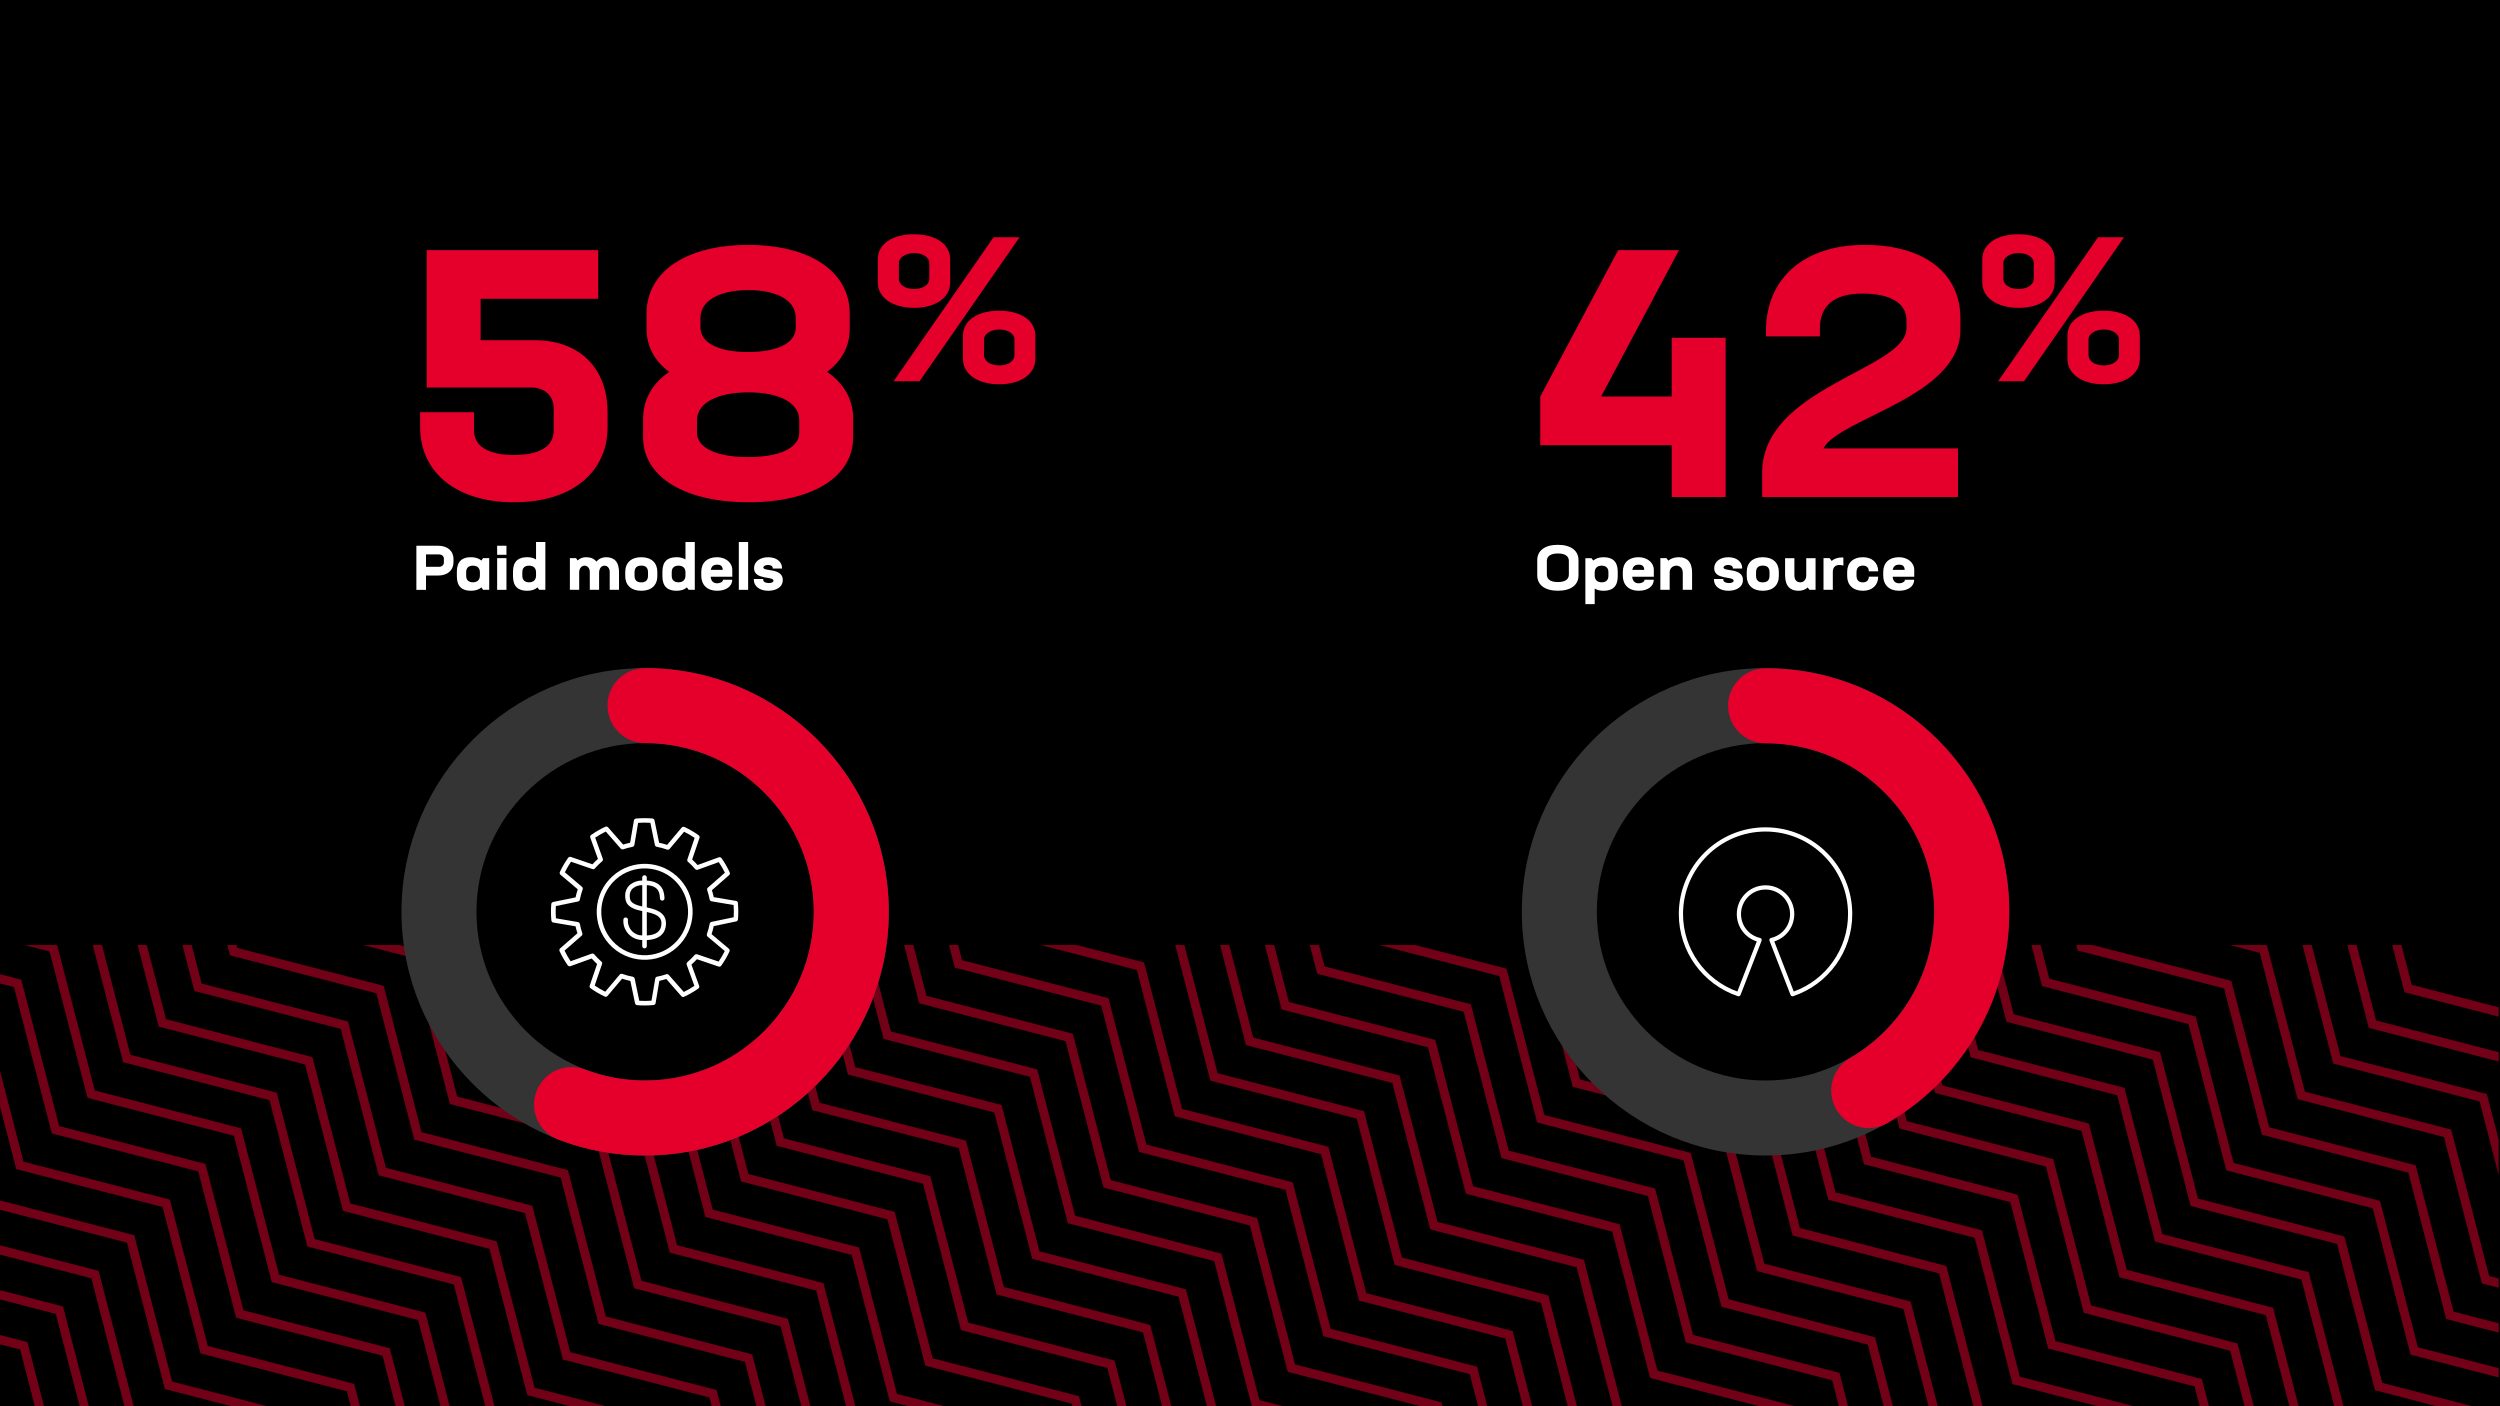 <?xml version="1.0" encoding="UTF-8"?>
<svg id="Layer_4" data-name="Layer 4" xmlns="http://www.w3.org/2000/svg" xmlns:xlink="http://www.w3.org/1999/xlink" viewBox="0 0 1200 675">
  <rect x="0" y="0" width="1200" height="675" fill="#808080" stroke="none"/>
  <defs>
    <style>
      .cls-1 {
        fill: none;
      }

      .cls-2 {
        clip-path: url(#clippath-1);
      }

      .cls-3 {
        fill: #561441;
      }

      .cls-4 {
        fill: #fff;
      }

      .cls-5 {
        fill: #343434;
      }

      .cls-6 {
        fill: #720016;
      }

      .cls-7 {
        fill: #e4002b;
      }

      .cls-8 {
        clip-path: url(#clippath);
      }
    </style>
    <clipPath id="clippath">
      <rect class="cls-1" x="1434.38" y="464.24" width="1198.57" height="210.76"/>
    </clipPath>
    <clipPath id="clippath-1">
      <rect class="cls-1" x="0" y="453.6" width="1199.37" height="221.4"/>
    </clipPath>
  </defs>
  <g class="cls-8">
    <g>
      <path class="cls-3" d="M1978.47,562.67c-41.96,0-87.63-5.83-138.39-17.6-42.52-9.7-85.66-22.8-131.34-36.67-21.25-6.45-43.22-13.12-65.26-19.47-66.6-18.94-138.45-36.25-212.46-34.73-39.94.95-76.62,7.19-112.13,19.06-40.57,13.57-78.63,34.09-116.37,62.75l-3.5-4.6c38.25-29.05,76.86-49.86,118.04-63.63,36.06-12.06,73.3-18.39,113.84-19.36,74.8-1.54,147.14,15.88,214.18,34.95,22.09,6.36,44.08,13.03,65.35,19.49,45.58,13.84,88.63,26.91,130.96,36.57,67.63,15.69,126.07,20.73,178.65,15.41,55.65-5.4,110.01-23.09,161.57-52.59,46.32-26.29,93.83-63.79,145.25-114.64,28.58-28.12,55.98-57.98,82.48-86.85,16.12-17.57,31.35-34.16,46.44-49.94,24.08-25.05,42.11-41.98,58.46-54.92,20.58-16.27,38.59-26.1,55.06-30.04l1.34,5.62c-34.9,8.34-73.83,44.98-110.69,83.33-15.04,15.74-30.25,32.31-46.35,49.85-26.55,28.93-54,58.85-82.68,87.06-51.78,51.21-99.68,89.01-146.44,115.55-52.27,29.9-107.4,47.85-163.86,53.32-13.64,1.38-27.66,2.07-42.12,2.07Z"/>
      <path class="cls-3" d="M1997.78,587.17c-48.42,0-102.2-8.26-163.67-25.09-38.5-10.4-77.39-23.33-118.55-37.02-26.66-8.87-54.24-18.04-82.02-26.58-42.23-12.83-75.04-21.14-106.37-26.96-39.62-7.35-75.72-10.32-110.35-9.07-40.63,1.6-78.05,8.93-114.38,22.43-41.34,15.36-80.18,38.21-118.75,69.87l-3.67-4.47c39.07-32.07,78.46-55.23,120.4-70.82,36.91-13.71,74.91-21.17,116.17-22.79,35.07-1.26,71.58,1.73,111.63,9.16,31.55,5.85,64.55,14.22,107,27.11,27.86,8.56,55.46,17.74,82.16,26.62,41.08,13.67,79.89,26.57,118.24,36.93,69.69,19.09,129.36,27.07,182.4,24.39,57.11-2.64,112.59-18,164.91-45.64,47.88-25.08,96.37-61.77,148.26-112.17,33.57-32.43,65.48-67.62,96.34-101.64,12.21-13.47,23.75-26.19,35.29-38.64,17.94-19.24,39.04-41.3,59.66-59.04,21.06-18.13,39.4-29.82,56.05-35.74l1.94,5.45c-15.97,5.68-33.7,17.02-54.21,34.68-20.4,17.56-41.38,39.47-59.2,58.59-11.52,12.42-23.04,25.13-35.25,38.59-30.92,34.09-62.9,69.34-96.6,101.91-52.29,50.79-101.23,87.79-149.6,113.13-53.07,28.04-109.37,43.62-167.32,46.3-6.74.34-13.58.51-20.53.51Z"/>
      <path class="cls-3" d="M2017.26,612.39c-.44,0-.88,0-1.32,0h-.39c-54.68,0-114.28-10.72-187.52-33.74-34.69-10.77-69.56-23.38-106.48-36.73-31.85-11.52-64.78-23.43-98.11-34.25-64.3-20.66-140.86-41.2-221.01-36.9-41.34,2.35-79.5,10.92-116.65,26.18-42.12,17.31-81.75,42.67-121.15,77.54l-3.83-4.33c39.89-35.3,80.06-61,122.79-78.56,37.76-15.52,76.53-24.22,118.53-26.61,81.11-4.35,158.3,16.35,223.11,37.17,33.43,10.86,66.41,22.78,98.3,34.32,36.85,13.33,71.66,25.92,106.23,36.65,72.67,22.83,131.72,33.47,185.81,33.47h.38c.43,0,.87,0,1.3,0,58.13,0,114.3-12.96,166.99-38.54,49.39-23.74,98.88-59.58,151.31-109.56,38.98-36.96,75.67-78.05,111.16-117.8,8.01-8.97,15.58-17.45,23.23-25.94,40.97-45.24,80.81-87.28,117.95-104.74l2.46,5.23c-36.17,17-75.57,58.6-116.12,103.38-7.63,8.48-15.2,16.95-23.21,25.92-35.56,39.83-72.34,81.02-111.48,118.14-52.87,50.4-102.84,86.58-152.78,110.58-53.47,25.95-110.5,39.11-169.49,39.11Z"/>
      <path class="cls-3" d="M2034.4,638.35c-6.94,0-13.91-.18-20.9-.54-55.1-2.62-116.01-16.27-191.65-42.98-31.03-10.84-62.11-22.97-95-35.82-36.84-14.39-74.93-29.26-113.63-42.44-42.33-14.26-77.48-23.78-110.62-29.96-40.92-7.63-78.45-10.04-114.73-7.38-42.06,3.23-80.98,13.15-118.95,30.34-42.33,19.16-83.91,48.02-123.59,85.77l-3.99-4.19c40.15-38.2,82.27-67.42,125.19-86.85,38.6-17.48,78.15-27.56,120.9-30.84,36.8-2.7,74.81-.26,116.22,7.46,33.41,6.23,68.81,15.81,111.41,30.16,38.83,13.22,76.98,28.12,113.88,42.53,32.85,12.83,63.87,24.94,94.82,35.75,75.11,26.52,135.49,40.07,190.02,42.66,30.01,1.55,59.64-.28,88.08-5.45,28.52-5.18,56.65-13.87,83.62-25.81,26.12-11.44,52.8-26.68,79.33-45.29,24.58-17.24,49.83-37.94,75.05-61.54,44.81-41.68,86.58-89.4,126.97-135.55,3.42-3.9,6.81-7.78,10.19-11.64,46.01-52.2,84.07-93.8,120.25-114.84l2.91,5c-35.43,20.6-73.17,61.86-118.82,113.66-3.37,3.85-6.77,7.73-10.18,11.63-40.49,46.26-82.36,94.09-127.38,135.97-25.41,23.78-50.88,44.66-75.67,62.05-26.84,18.83-53.86,34.25-80.32,45.84-27.38,12.13-55.95,20.95-84.92,26.21-22.24,4.04-45.2,6.08-68.5,6.08Z"/>
      <path class="cls-3" d="M2051.45,664.92c-13.36,0-26.89-.67-40.5-2.02-55.33-5.24-117.43-21.87-195.43-52.32-27.53-10.64-54.98-22.15-84.05-34.33-41.66-17.46-84.74-35.52-128.67-51.09-42.79-15.01-78.63-24.92-112.77-31.19-41.59-7.64-79.85-9.64-116.95-6.11-42.8,4.22-82.48,15.65-121.27,34.92-43.13,21.43-85.53,53.25-126.05,94.59l-4.13-4.05c40.97-41.8,83.9-74.01,127.6-95.72,39.44-19.6,79.77-31.21,123.29-35.5,87.1-8.3,169.84,15.73,232.2,37.6,44.1,15.62,87.25,33.72,128.99,51.21,29.03,12.17,56.45,23.66,83.91,34.28,77.49,30.25,139.1,46.76,193.89,51.95,30.7,3.04,60.93,2.6,89.86-1.3,29.16-3.94,57.86-11.51,85.3-22.52,26.73-10.59,53.95-25.11,80.92-43.15,25.2-16.86,50.96-37.32,76.56-60.82,51.05-46.57,100.35-104.26,139.97-150.62l2.45-2.86c42.63-49.63,82.9-96.51,120.16-122.23l3.28,4.76c-36.65,25.3-76.68,71.9-119.06,121.24l-2.45,2.85c-39.72,46.47-89.15,104.32-140.45,151.13-25.82,23.69-51.81,44.34-77.25,61.36-27.31,18.27-54.89,32.97-81.99,43.71-27.87,11.18-57.03,18.88-86.66,22.88-16.54,2.23-33.49,3.35-50.7,3.35Z"/>
      <path class="cls-3" d="M2068.14,692.08c-19.56,0-39.57-1.47-59.8-4.41-56.22-7.93-117.67-26.97-199.23-61.74-24.14-10.19-48.12-20.93-73.52-32.3-46.35-20.75-94.28-42.2-143.33-60.17-43.31-15.71-79.83-25.96-114.94-32.25-42.29-7.58-81.28-9.06-119.19-4.54-43.55,5.34-84,18.41-123.62,39.94-43.93,23.87-87.18,58.86-128.53,104.01l-4.26-3.91c41.78-45.62,85.53-81.01,130.03-105.19,40.28-21.88,81.39-35.16,125.69-40.6,38.5-4.59,78.04-3.09,120.91,4.59,35.44,6.35,72.27,16.68,115.9,32.51,49.25,18.04,97.27,39.54,143.72,60.33,25.37,11.35,49.33,22.08,73.41,32.25,81.08,34.57,142.08,53.48,197.79,61.34,31.4,4.57,62.24,5.55,91.67,2.92,29.81-2.66,59.07-9.1,86.99-19.15,27.35-9.71,55.1-23.48,82.52-40.94,25.82-16.44,52.09-36.64,78.09-60.03,51.94-46.45,100.94-103.87,142.8-154.04,4.11-4.9,8.2-9.79,12.25-14.64,39.92-47.75,77.63-92.85,112.77-120.86l3.6,4.52c-34.69,27.64-72.21,72.52-111.94,120.04-4.06,4.85-8.14,9.74-12.25,14.64-41.98,50.32-91.15,107.93-143.37,154.63-26.23,23.6-52.76,43.99-78.84,60.61-27.78,17.69-55.93,31.66-83.68,41.5-28.37,10.21-58.12,16.76-88.42,19.46-10.89.97-21.98,1.46-33.2,1.46Z"/>
      <path class="cls-3" d="M2084.21,719.78c-25.43,0-51.78-2.57-78.57-7.68-56.24-10.47-118.87-32.44-203.07-71.24-20.85-9.53-41.51-19.35-63.38-29.75-50.92-24.22-103.57-49.27-157.64-69.63-43.27-16.14-81.58-26.97-117.13-33.11-43-7.43-82.72-8.3-121.45-2.67-44.32,6.6-85.54,21.45-126,45.4-44.75,26.49-88.84,64.86-131.04,114.05l-4.39-3.76c42.61-49.67,87.18-88.45,132.48-115.26,41.12-24.34,83.02-39.43,128.11-46.14,39.35-5.72,79.67-4.84,123.28,2.69,35.9,6.2,74.56,17.13,118.17,33.39,54.3,20.45,107.06,45.55,158.09,69.82,21.85,10.39,42.49,20.21,63.31,29.72,83.75,38.59,145.97,60.43,201.73,70.81,32.11,6.12,63.56,8.55,93.49,7.23,30.46-1.35,60.3-6.63,88.7-15.69,27.96-8.79,56.26-21.79,84.13-38.65,26.43-15.99,53.22-35.9,79.63-59.19,53.34-46.74,103.56-105.81,145.66-157.43,7.62-9.29,15.23-18.67,22.59-27.73,37.05-45.63,72.04-88.72,104.9-118.33l3.87,4.3c-32.52,29.31-67.38,72.23-104.28,117.68-7.36,9.07-14.98,18.44-22.6,27.74-42.24,51.8-92.67,111.1-146.32,158.12-26.66,23.51-53.73,43.63-80.45,59.8-28.26,17.1-56.98,30.29-85.38,39.22-28.87,9.21-59.22,14.58-90.19,15.95-5.37.24-10.79.36-16.25.36Z"/>
      <path class="cls-3" d="M2099.51,747.99c-30.88,0-63.39-3.96-96.65-11.76-71.5-16.47-144.74-50.1-206.94-80.82-17.65-8.65-35.9-17.83-53.54-26.71-55.4-27.89-112.68-56.73-171.68-79.45-43.85-16.73-82.89-27.77-119.34-33.77-43.72-7.19-84.19-7.35-123.73-.48-45.1,7.98-87.1,24.77-128.41,51.32-45.58,29.3-90.53,71.26-133.57,124.72l-4.5-3.63c82.84-102.88,169.68-161.14,265.48-178.1,40.2-6.98,81.3-6.82,125.66.47,36.83,6.06,76.24,17.2,120.47,34.07,59.27,22.83,116.69,51.73,172.21,79.68,17.63,8.87,35.86,18.05,53.49,26.69,61.92,30.58,134.77,64.04,205.7,80.37,32.83,7.71,64.9,11.61,95.34,11.61,31.12,0,61.55-4.09,90.42-12.15,28.58-7.84,57.43-20.05,85.76-36.29,27.04-15.51,54.35-35.12,81.18-58.3,56.84-48.78,109.24-111.57,148.54-160.81,11.35-14.15,22.6-28.45,33.48-42.28,34-43.21,66.11-84.02,96.5-114.51l4.09,4.08c-30.15,30.25-62.16,70.93-96.05,114-10.89,13.84-22.15,28.15-33.51,42.32-39.46,49.44-92.09,112.49-149.29,161.58-27.1,23.41-54.72,43.24-82.08,58.93-28.75,16.49-58.05,28.88-87.09,36.85-29.37,8.2-60.32,12.36-91.97,12.36Z"/>
      <path class="cls-3" d="M2114.17,776.65c-5.21,0-10.43-.11-15.68-.34-31.38-1.36-64.52-6.84-98.49-16.28-71.14-19.46-146.51-56.65-210.85-90.47-14.53-7.58-29.5-15.52-43.98-23.21-59.79-31.73-121.62-64.54-185.48-89.58-44.47-17.27-84.24-28.46-121.56-34.22-44.45-6.85-85.68-6.19-126.03,2.03-95.97,19.89-183.3,83.27-266.97,193.76l-4.61-3.49c84.55-111.65,173.01-175.74,270.41-195.93,41.04-8.36,82.94-9.04,128.07-2.08,37.75,5.82,77.91,17.12,122.78,34.54,64.18,25.16,126.15,58.05,186.09,89.86,14.47,7.68,29.43,15.62,43.95,23.19,64.07,33.68,139.09,70.7,209.71,90.02,33.56,9.33,66.26,14.74,97.2,16.08,31.79,1.38,62.8-1.49,92.17-8.53,29.2-6.85,58.6-18.24,87.4-33.85,27.64-14.99,55.48-34.28,82.75-57.34,45.92-38.58,94.05-90.75,151.46-164.17,15.32-19.5,30.39-39.3,44.96-58.44,30.77-40.44,59.84-78.64,87.57-109.24l4.28,3.88c-27.57,30.41-56.56,68.52-87.26,108.86-14.58,19.16-29.66,38.98-45.01,58.51-57.66,73.74-106.05,126.18-152.28,165.03-27.56,23.31-55.72,42.82-83.72,58-29.25,15.86-59.13,27.43-88.82,34.4-25.03,6-51.23,9.02-78.07,9.02Z"/>
      <path class="cls-3" d="M2128.47,805.72c-10.25,0-20.61-.45-31.06-1.35-31.88-2.74-65.64-9.77-100.34-20.88-70.34-22.21-144.8-61.28-214.8-100.19-11.47-6.33-23.25-12.9-34.65-19.26-64.12-35.75-130.42-72.72-199.09-100-45.11-17.75-85.61-29.02-123.81-34.45-45.2-6.43-87.18-4.83-128.35,4.89-97.61,23.37-186.59,92.93-272.01,212.64l-4.71-3.36c86.27-120.9,176.34-191.19,275.38-214.9,41.89-9.88,84.58-11.51,130.5-4.98,38.65,5.49,79.58,16.88,125.12,34.8,69.03,27.42,135.5,64.48,199.78,100.33,11.39,6.35,23.17,12.92,34.64,19.25,69.73,38.77,143.89,77.68,213.75,99.74,34.3,10.98,67.63,17.92,99.09,20.63,32.47,2.79,64.08,1.17,93.94-4.82,29.83-5.83,59.79-16.38,89.06-31.34,28.25-14.44,56.62-33.4,84.32-56.33,47.89-39.37,96.95-92.6,154.4-167.51,19.55-25.36,38.6-51.31,57.03-76.41,27.36-37.26,53.2-72.45,78.08-102.33l4.44,3.7c-24.77,29.74-50.56,64.87-77.87,102.06-18.45,25.12-37.52,51.1-57.1,76.51-57.72,75.26-107.07,128.79-155.3,168.45-28.02,23.19-56.74,42.38-85.37,57.02-29.75,15.21-60.22,25.93-90.56,31.87-20.77,4.17-42.36,6.26-64.49,6.26Z"/>
      <path class="cls-3" d="M2142.28,835.19c-15.08,0-30.45-.99-46.03-2.99-32.38-4.14-66.77-12.74-102.21-25.55-72.89-26.02-151.15-70.41-218.77-109.98-8.46-4.92-17.13-9.98-25.52-14.88-68.39-39.94-139.11-81.24-212.54-110.67-45.77-18.17-87.01-29.44-126.07-34.46-45.95-5.9-88.7-3.25-130.69,8.09-99.27,27.16-189.91,103.28-277.1,232.71l-4.8-3.23c87.99-130.63,179.7-207.52,280.38-235.06,42.74-11.54,86.23-14.24,132.95-8.24,39.54,5.07,81.24,16.46,127.48,34.82,73.83,29.59,144.74,71,213.31,111.05,8.38,4.9,17.05,9.96,25.52,14.88,67.41,39.44,145.38,83.67,217.82,109.53,35.05,12.67,69.02,21.17,100.99,25.25,33.16,4.24,65.36,3.89,95.73-1.03,30.46-4.78,60.98-14.46,90.73-28.76,28.86-13.87,57.76-32.46,85.92-55.26,49.03-39.43,100.5-95.3,157.36-170.83,24.04-31.77,47.27-64.62,69.73-96.38,23.76-33.59,46.2-65.31,67.99-93.59l4.58,3.53c-21.73,28.18-44.13,59.86-67.85,93.4-22.49,31.8-45.75,64.68-69.84,96.52-57.15,75.91-108.94,132.12-158.35,171.85-28.49,23.07-57.78,41.9-87.04,55.97-30.26,14.54-61.32,24.39-92.32,29.26-16.62,2.7-33.78,4.04-51.34,4.04Z"/>
      <path class="cls-3" d="M2155.54,865c-19.67,0-39.91-1.74-60.52-5.23-32.88-5.56-67.91-15.75-104.09-30.29-71.61-28.45-146.25-72.91-222.79-119.82-5.5-3.35-11.02-6.71-16.55-10.09-72.62-44.29-147.71-90.09-225.86-121.57-99.28-39.6-182.35-46.78-261.41-22.58-100.96,31.27-193.28,114.36-282.23,254.01l-4.88-3.11c89.72-140.86,183.08-224.74,285.41-256.43,80.4-24.61,164.68-17.38,265.26,22.74,78.61,31.66,153.9,77.59,226.72,122,5.54,3.38,11.06,6.74,16.56,10.09,76.33,46.78,150.73,91.1,221.92,119.39,35.81,14.39,70.43,24.47,102.91,29.96,33.85,5.72,66.67,6.68,97.53,2.84,31.09-3.7,62.18-12.48,92.42-26.1,29.47-13.27,58.91-31.48,87.52-54.13,50.73-39.87,103.18-96.83,160.36-174.13,28.82-38.77,56.42-79.36,83.11-118.62,19.95-29.33,38.78-57.04,57.26-82.74l4.69,3.37c-18.43,25.64-37.25,53.32-57.17,82.62-26.72,39.3-54.36,79.94-83.25,118.81-57.49,77.71-110.29,135.03-161.42,175.22-28.97,22.94-58.83,41.4-88.73,54.86-30.77,13.85-62.43,22.79-94.09,26.56-12.59,1.56-25.51,2.35-38.68,2.35Z"/>
      <path class="cls-3" d="M2168.22,895.13c-23.99,0-48.95-2.69-74.49-8.04-33.38-6.99-69.04-18.81-105.99-35.11-70-30.57-141.13-74.92-226.84-129.73l-7.73-4.91c-76.81-48.81-156.23-99.27-239.08-132.68-47.15-18.83-89.89-29.87-130.65-33.76-47.5-4.53-91.8.57-135.45,15.58-102.67,35.7-196.69,126.17-287.42,276.57l-4.95-2.99c91.45-151.61,186.47-242.88,290.48-279.05,44.45-15.29,89.55-20.49,137.89-15.87,41.31,3.94,84.57,15.11,132.25,34.15,83.35,33.61,163,84.22,240.03,133.16l7.73,4.91c85.5,54.67,156.43,98.9,226.06,129.31,36.58,16.15,71.86,27.84,104.85,34.75,34.55,7.24,67.98,9.52,99.36,6.8,31.73-2.59,63.39-10.45,94.12-23.36,30.08-12.63,60.07-30.45,89.14-52.94,52.34-40.2,105.78-98.22,163.38-177.4,33.91-46.39,66.07-95.68,97.17-143.34,15.93-24.41,30.97-47.47,45.88-69.57l4.79,3.23c-14.88,22.07-29.91,45.11-45.83,69.5-31.15,47.73-63.35,97.08-97.34,143.59-57.92,79.63-111.74,138.04-164.52,178.57-29.46,22.79-59.89,40.86-90.43,53.69-31.29,13.15-63.55,21.15-95.88,23.79-8.7.76-17.56,1.13-26.55,1.13Z"/>
      <path class="cls-3" d="M2179.9,925.56c-59.4,0-123.51-16.88-195.42-51.39-72.95-34.67-148.8-85.09-229.1-138.47l-1.83-1.21c-80.48-53.15-163.71-108.12-251.24-143.3-47.87-19.05-91.36-29.86-132.96-33.03-48.29-3.69-93.38,2.82-137.86,19.9-104.4,40.47-200.13,138.74-292.65,300.42l-5.02-2.87c93.2-162.88,189.89-261.98,295.59-302.95,23.09-8.86,46.93-15.02,70.87-18.32,22.54-3.1,45.92-3.76,69.51-1.96,42.19,3.22,86.25,14.16,134.67,33.43,88.08,35.41,171.56,90.54,252.28,143.85l1.83,1.22c80.12,53.26,155.8,103.57,228.39,138.06,77.26,37.08,145.3,53.58,208.01,50.45,32.38-1.45,64.62-8.36,95.85-20.54,30.69-11.98,61.23-29.37,90.77-51.69,53.9-40.42,108.34-99.51,166.42-180.65,39.32-54.66,76.25-113.74,111.97-170.87,11.69-18.7,22.74-36.37,33.79-53.77l4.88,3.1c-11.04,17.38-22.08,35.04-33.77,53.74-35.77,57.21-72.75,116.37-112.17,171.18-58.43,81.63-113.27,141.13-167.64,181.9-29.95,22.64-60.96,40.29-92.14,52.46-31.82,12.42-64.68,19.46-97.68,20.93-5.08.25-10.21.38-15.35.38Z"/>
      <path class="cls-3" d="M2191.6,956.22c-63.37,0-132.27-19.71-210.47-60.19-70.15-35.98-142.82-86.09-219.76-139.14-5.08-3.51-10.18-7.02-15.29-10.54-72.96-49.94-163.76-112.1-255.7-148.81-48.59-19.21-92.85-29.69-135.3-32.05-23.57-1.31-46.95-.05-69.48,3.74-23.91,4.03-47.74,11.05-70.82,20.87-24.45,10.5-48.76,24.44-72.25,41.44-24.87,17.99-49.68,40.03-73.75,65.5-25.3,26.76-50.61,58.2-75.24,93.44-25.73,36.81-51.53,78.94-76.68,125.22l-5.08-2.76c94.96-174.7,193.33-282.04,300.73-328.15,23.51-10,47.77-17.15,72.13-21.26,22.96-3.86,46.77-5.15,70.76-3.81,43.07,2.39,87.92,13.01,137.11,32.45,92.54,36.95,183.64,99.31,256.84,149.41,5.12,3.53,10.22,7.04,15.3,10.55,76.78,52.94,149.3,102.95,219.13,138.76,79.03,40.91,148.33,60.39,211.85,59.52,33.03-.27,65.85-6.21,97.59-17.65,31.3-11.29,62.4-28.24,92.41-50.38,55.41-40.55,110.85-100.7,169.5-183.88,45.08-63.64,87-133.75,127.54-201.55,6.91-11.56,14.06-23.51,20.96-34.99l4.96,2.98c-6.9,11.48-14.05,23.43-20.95,34.98-40.59,67.89-82.57,138.1-127.78,201.92-59.01,83.7-114.88,144.28-170.8,185.21-30.46,22.47-62.04,39.68-93.87,51.16-32.35,11.67-65.82,17.72-99.49,17.99-1.36.02-2.73.03-4.09.03Z"/>
      <path class="cls-3" d="M2204.29,987.15c-2.74,0-5.48-.04-8.22-.11-65.29-1.47-136.72-24.19-218.37-69.47-67.47-37.09-137.12-86.83-210.86-139.5-9.4-6.71-18.85-13.46-28.35-20.22-86.53-61.21-171.55-119.06-260.2-154.08-49.33-19.29-94.36-29.36-137.65-30.8-23.97-.79-47.75,1.14-70.69,5.75-24.32,4.89-48.57,12.96-72.07,23.98-24.87,11.76-49.62,27.18-73.55,45.81-25.3,19.7-50.56,43.69-75.08,71.28-25.74,28.97-51.51,62.88-76.58,100.78-26.18,39.57-52.44,84.74-78.04,134.27l-5.14-2.66c96.72-187.07,196.79-303.1,305.92-354.71,23.93-11.23,48.62-19.44,73.39-24.42,23.38-4.7,47.61-6.67,72.02-5.86,43.95,1.46,89.61,11.66,139.57,31.2,89.26,35.26,174.6,93.32,261.43,154.75,9.51,6.77,18.96,13.52,28.36,20.23,73.6,52.57,143.11,102.22,210.3,139.15,80.82,44.81,151.38,67.3,215.72,68.75,33.69.93,67.1-4,99.34-14.68,31.92-10.57,63.57-27.06,94.07-49.01,29.28-20.9,59.2-48.06,88.93-80.72,27.39-30.1,55.54-65.88,83.67-106.37,51.21-73.37,98.33-155.89,143.89-235.69l7.37-12.91,5.02,2.87-7.37,12.91c-45.63,79.92-92.81,162.55-144.17,236.13-28.27,40.69-56.58,76.67-84.14,106.96-30,32.97-60.23,60.4-89.84,81.53-30.96,22.28-63.14,39.04-95.62,49.8-30.26,10.02-61.53,15.09-93.09,15.09Z"/>
      <path class="cls-3" d="M2215.16,1018.3c-6.24,0-12.49-.2-18.76-.6-66.08-3.83-138.77-29.65-222.21-78.93-64.91-38.02-131.71-87.36-202.42-139.6-13.39-9.89-27.23-20.11-40.98-30.21-83.46-60.85-172.66-123.27-264.74-159.12-50.08-19.29-95.89-28.87-140.02-29.27-24.37-.21-48.56,2.46-71.92,7.95-24.74,5.82-49.41,15.02-73.34,27.33-25.3,13.12-50.49,30.09-74.85,50.46-25.74,21.52-51.45,47.55-76.41,77.38-26.19,31.3-52.41,67.8-77.93,108.49-26.63,42.46-53.35,90.82-79.41,143.73l-5.19-2.55c26.15-53.09,52.96-101.63,79.7-144.25,25.66-40.91,52.04-77.62,78.4-109.13,25.18-30.09,51.13-56.37,77.14-78.11,24.69-20.63,50.22-37.84,75.91-51.16,24.35-12.53,49.47-21.89,74.66-27.82,23.8-5.6,48.46-8.33,73.29-8.11,44.84.41,91.3,10.11,142.05,29.66,92.74,36.11,182.29,98.76,266.07,159.84,13.77,10.1,27.62,20.33,41.01,30.22,70.59,52.15,137.26,101.4,201.91,139.27,82.64,48.8,154.48,74.36,219.63,78.14,34.34,2.18,68.36-1.74,101.12-11.64,32.54-9.83,64.75-25.84,95.74-47.58,29.89-20.8,60.35-48.12,90.53-81.23,28.02-30.73,56.68-67.42,85.19-109.04,53.18-77.26,101.23-163.84,154.06-260.84l5.08,2.77c-52.9,97.15-101.04,183.87-154.37,261.35-28.66,41.84-57.49,78.74-85.69,109.66-30.47,33.42-61.25,61.04-91.49,82.07-31.48,22.09-64.24,38.37-97.38,48.38-27.44,8.29-55.75,12.47-84.38,12.47Z"/>
      <path class="cls-3" d="M2225.86,1049.65c-9.69,0-19.42-.48-29.19-1.44-66.86-6.22-140.82-35.18-226.08-88.53-62.44-38.76-126.5-87.64-194.31-139.39-17.4-13.28-35.39-27.01-53.33-40.53-39.16-29.35-85.47-63.34-131.99-92.82-49.8-31.55-94.72-54.8-137.32-71.08-50.85-19.22-97.44-28.19-142.41-27.45-24.77.41-49.38,3.89-73.15,10.35-25.16,6.83-50.26,17.23-74.62,30.91-25.74,14.56-51.37,33.19-76.17,55.39-26.19,23.44-52.35,51.64-77.76,83.82-26.64,33.75-53.32,72.97-79.3,116.58-27.09,45.48-54.27,97.17-80.79,153.63l-5.23-2.46c26.6-56.63,53.87-108.49,81.06-154.14,26.1-43.82,52.93-83.26,79.73-117.2,25.61-32.44,52-60.89,78.44-84.54,25.11-22.47,51.08-41.35,77.19-56.12,24.77-13.92,50.32-24.5,75.94-31.45,24.23-6.58,49.32-10.13,74.57-10.55,45.72-.76,93,8.34,144.56,27.83,42.98,16.42,88.23,39.84,138.36,71.6,46.7,29.59,93.12,63.66,132.37,93.08,17.96,13.54,35.95,27.28,53.36,40.56,67.7,51.66,131.64,100.46,193.86,139.08,84.49,52.86,157.62,81.54,223.57,87.68,35.01,3.45,69.63.59,102.91-8.51,33.17-9.06,65.95-24.57,97.42-46.09,30.51-20.67,61.5-48.16,92.14-81.7,28.63-31.35,57.81-68.94,86.73-111.72,57.77-85.07,111.27-185.65,156.87-273.25l5.13,2.67c-45.68,87.74-99.27,188.5-157.22,273.82-29.07,43.01-58.43,80.82-87.25,112.38-30.94,33.88-62.28,61.66-93.16,82.58-32,21.88-65.36,37.66-99.15,46.89-24.67,6.74-50.07,10.13-75.8,10.13Z"/>
      <path class="cls-3" d="M826.5,1084.32l-5.28-2.37c27.05-60.32,54.78-115.66,82.42-164.46,26.55-46.88,53.82-89.16,81.06-125.67,26.05-34.91,52.88-65.63,79.75-91.31,25.54-24.41,51.95-45.06,78.48-61.36,25.2-15.39,51.18-27.27,77.22-35.33,24.66-7.63,50.18-12.07,75.85-13.2,46.6-2.05,94.71,6.35,147.08,25.69,99.3,37.09,194.24,106.82,275.44,169.27,22.06,17.07,44.12,34.43,65.45,51.22,64.93,51.11,126.25,99.38,186.1,138.6,86.36,57.01,160.79,88.86,227.55,97.39,35.68,4.75,70.91,2.97,104.72-5.31,33.8-8.27,67.15-23.26,99.12-44.54,31.12-20.53,62.66-48.16,93.77-82.14,29.24-31.95,58.95-70.44,88.29-114.41,58.86-87.79,113.77-193.75,159.72-285.82l5.17,2.58c-46.03,92.23-101.05,198.4-160.08,286.46-29.5,44.21-59.39,82.93-88.83,115.1-31.42,34.33-63.33,62.28-94.84,83.06-32.53,21.65-66.49,36.91-100.94,45.34-34.51,8.44-70.46,10.27-106.85,5.42-67.64-8.64-142.87-40.79-229.98-98.29-60.05-39.34-121.47-87.69-186.5-138.88-21.32-16.78-43.36-34.13-65.4-51.18-80.86-62.19-175.39-131.63-273.93-168.43-51.62-19.07-98.99-27.35-144.81-25.34-25.18,1.11-50.21,5.46-74.4,12.94-25.59,7.91-51.13,19.6-75.91,34.73-26.18,16.09-52.26,36.48-77.51,60.61-26.64,25.46-53.26,55.94-79.11,90.59-27.1,36.32-54.24,78.39-80.67,125.06-27.55,48.65-55.2,103.82-82.18,163.98Z"/>
      <path class="cls-3" d="M803.31,1131.77l-5.31-2.28c27.51-64.18,55.7-123.14,83.8-175.25,27-50.07,54.73-95.33,82.42-134.52,26.49-37.5,53.76-70.61,81.07-98.42,25.97-26.45,52.82-48.96,79.78-66.9,25.63-16.95,52.04-30.22,78.51-39.45,25.09-8.75,51.04-14.15,77.14-16.05,47.5-3.47,96.43,4.14,149.62,23.25,44.76,16.27,91.6,40.38,143.2,73.73,50.36,32.54,99.66,70.46,136.99,99.85,26.1,20.67,52.12,41.78,77.29,62.19,62.26,50.49,121.06,98.19,178.62,137.83,88.27,61.24,164.02,96.32,231.56,107.25,36.36,6.09,72.21,5.41,106.55-2.02,34.43-7.45,68.36-21.89,100.83-42.93,31.73-20.36,63.83-48.13,95.41-82.55,29.85-32.54,60.08-71.94,89.85-117.11,62.38-94.21,119.66-209.05,162.59-298.57l5.21,2.5c-43.01,89.69-100.4,204.76-162.98,299.26-29.94,45.42-60.36,85.06-90.42,117.83-31.91,34.79-64.39,62.88-96.53,83.5-33.06,21.41-67.63,36.13-102.75,43.72-35.06,7.58-71.64,8.28-108.71,2.08-36.08-5.84-73.45-18.07-114.22-37.38-37.36-17.7-76.51-40.86-119.69-70.82-57.74-39.77-116.63-87.53-178.97-138.09-25.15-20.4-51.16-41.49-77.23-62.14-37.22-29.31-86.39-67.12-136.55-99.53-51.23-33.11-97.68-57.03-142.02-73.15-52.4-18.83-100.57-26.32-147.24-22.92-25.6,1.87-51.05,7.17-75.66,15.75-26.02,9.07-52,22.13-77.22,38.81-26.62,17.71-53.16,39.96-78.85,66.13-27.09,27.59-54.17,60.46-80.48,97.71-27.56,39.01-55.16,84.07-82.05,133.93-28.02,51.96-56.14,110.76-83.58,174.78Z"/>
      <path class="cls-3" d="M779.87,1181.48l-5.35-2.19c27.97-68.19,56.63-130.93,85.19-186.49,27.45-53.4,55.64-101.78,83.78-143.79,26.93-40.21,54.66-75.83,82.41-105.88,26.41-28.6,53.69-53.07,81.09-72.74,26.06-18.6,52.9-33.35,79.8-43.83,25.52-9.95,51.91-16.39,78.44-19.13,48.38-5.01,98.16,1.69,152.18,20.48,100.37,35.33,196.28,106.24,284.97,177.6,30.09,24.35,60.01,49.32,88.95,73.47,59.67,49.8,116.03,96.84,171.36,136.76,43.81,31.83,83.37,56.6,120.95,75.73,41.05,20.89,78.55,34.48,114.65,41.54,37.05,7.45,73.52,7.91,108.4,1.34,35.07-6.6,69.57-20.48,102.56-41.26,32.35-20.17,65-48.07,97.06-82.93,30.46-33.12,61.22-73.42,91.43-119.81,65.94-100.77,126.02-226.03,165.48-311.49l5.25,2.42c-29.08,62.98-55.23,116.55-79.95,163.79-30.03,57.39-58.14,105.95-85.95,148.44-30.38,46.65-61.34,87.21-92.02,120.56-32.41,35.24-65.46,63.47-98.24,83.91-33.59,21.16-68.78,35.31-104.56,42.04-35.62,6.7-72.83,6.25-110.59-1.35-36.62-7.16-74.62-20.92-116.15-42.06-37.85-19.27-77.67-44.19-121.72-76.2-55.48-40.03-111.92-87.14-171.67-137.01-28.92-24.14-58.82-49.09-88.87-73.41-88.28-71.04-183.71-141.61-283.25-176.65-53.19-18.5-102.16-25.1-149.68-20.18-26.01,2.69-51.9,9.01-76.94,18.77-26.45,10.31-52.88,24.83-78.54,43.15-27.07,19.43-54.06,43.64-80.2,71.96-27.55,29.83-55.09,65.22-81.85,105.18-28.02,41.83-56.09,90.01-83.44,143.22-28.49,55.41-57.08,118.01-84.99,186.04Z"/>
      <path class="cls-3" d="M756.2,1233.54l-5.38-2.11c28.43-72.37,57.57-139.06,86.6-198.21,27.91-56.88,56.56-108.51,85.15-153.47,27.38-43.04,55.56-81.3,83.75-113.7,26.85-30.86,54.57-57.4,82.41-78.88,26.49-20.34,53.77-36.65,81.11-48.48,25.95-11.23,52.78-18.77,79.74-22.43,49.28-6.68,99.9-.99,154.76,17.38,46.54,15.78,94.98,40.34,148.11,75.08,41.65,27.24,85.35,60.01,141.68,106.25,34.03,28.09,67.78,57.05,100.43,85.05,57.17,49.04,111.16,95.37,164.3,135.41,44.71,33.92,84.96,60.47,123.03,81.17,41.84,22.74,79.99,37.88,116.64,46.27,37.74,8.85,74.84,10.46,110.26,4.79,35.71-5.72,70.8-19.02,104.3-39.52,32.97-19.96,66.18-47.98,98.72-83.27,31.06-33.68,62.36-74.9,93.02-122.52,52.16-80.63,105.67-183.77,168.4-324.58l5.28,2.35c-62.86,141.1-116.51,244.48-168.83,325.37-30.84,47.89-62.34,89.38-93.63,123.3-32.92,35.69-66.55,64.05-99.97,84.29-34.14,20.89-69.94,34.45-106.39,40.29-36.18,5.8-74.02,4.16-112.48-4.86-37.16-8.51-75.79-23.82-118.1-46.82-38.34-20.84-78.82-47.54-123.76-81.64-53.28-40.15-107.35-86.53-164.58-135.64-32.62-27.99-66.35-56.93-100.33-84.98-56.16-46.1-99.7-78.75-141.17-105.87-52.71-34.47-100.73-58.82-146.79-74.44-54-18.08-103.76-23.68-152.14-17.13-26.44,3.58-52.76,10.99-78.22,22-26.9,11.64-53.77,27.7-79.87,47.75-27.53,21.25-54.97,47.53-81.57,78.1-28.01,32.19-56.01,70.21-83.24,113.01-28.48,44.78-57.03,96.23-84.84,152.92-28.96,59.02-58.03,125.56-86.41,197.78Z"/>
      <path class="cls-3" d="M732.28,1288.01l-5.41-2.04c28.9-76.71,58.51-147.51,88.01-210.42,28.37-60.5,57.48-115.54,86.54-163.58,27.83-46.01,56.46-87.02,85.11-121.9,27.29-33.22,55.46-61.94,83.73-85.34,26.92-22.18,54.65-40.14,82.42-53.39,26.39-12.59,53.66-21.32,81.05-25.95,50.17-8.49,101.65-3.93,157.36,13.93,47.43,15.41,96.69,40.09,150.6,75.45,42.19,27.67,87.96,62.4,144.06,109.29,37.93,31.89,75.47,64.95,111.76,96.92,54.73,48.21,106.42,93.75,157.43,133.78,45.63,36.05,86.56,64.4,125.13,86.68,42.64,24.63,81.45,41.34,118.65,51.08,38.44,10.29,76.17,13.08,112.15,8.31,36.35-4.82,72.04-17.51,106.06-37.72,33.58-19.74,67.36-47.85,100.4-83.57,31.67-34.24,63.5-76.37,94.63-125.23,29.02-45.35,58.03-97.2,88.69-158.51,26.34-52.67,53.38-111.33,82.66-179.34l5.31,2.29c-29.33,68.11-56.41,126.87-82.8,179.64-30.76,61.5-59.86,113.52-88.99,159.03-31.3,49.15-63.35,91.56-95.26,126.05-33.43,36.14-67.64,64.61-101.71,84.63-34.68,20.6-71.11,33.55-108.24,38.47-36.74,4.87-75.22,2.02-114.39-8.45-37.7-9.87-76.97-26.77-120.06-51.66-38.82-22.42-79.97-50.93-125.82-87.15-51.13-40.13-102.88-85.72-157.67-133.98-36.27-31.95-73.78-65-111.66-96.83-55.91-46.74-101.52-81.34-143.51-108.89-53.47-35.08-102.28-59.54-149.2-74.78-54.8-17.57-105.39-22.06-154.62-13.73-26.87,4.54-53.62,13.11-79.53,25.47-27.34,13.04-54.67,30.75-81.22,52.63-27.98,23.17-55.89,51.62-82.95,84.56-28.47,34.66-56.94,75.45-84.63,121.22-28.95,47.87-57.97,102.72-86.25,163.04-29.43,62.78-58.98,133.43-87.83,210.01Z"/>
      <path class="cls-3" d="M708.13,1344.99l-5.44-1.97c29.38-81.23,59.47-156.31,89.43-223.13,28.83-64.28,58.42-122.86,87.94-174.12,28.28-49.11,57.38-93,86.48-130.46,27.74-35.71,56.36-66.7,85.07-92.13,27.36-24.12,55.53-43.82,83.73-58.57,26.82-14.03,54.54-24.03,82.37-29.71,51.07-10.43,103.4-7.12,159.98,10.13,108.83,33.66,212.5,113.83,299.55,187.83,41.8,35.73,83.07,73.02,122.98,109.09,52.35,47.3,101.79,91.98,150.7,131.86,46.57,38.21,88.19,68.39,127.25,92.26,43.44,26.55,82.92,44.86,120.68,55.98,39.15,11.75,77.51,15.76,114.05,11.92,37.01-3.89,73.28-15.95,107.83-35.86,34.21-19.49,68.55-47.7,102.09-83.85,32.27-34.78,64.65-77.83,96.24-127.96,54.95-86.8,111.97-201.7,174.32-351.29l5.34,2.22c-62.48,149.89-119.64,265.08-174.77,352.15-31.78,50.42-64.38,93.76-96.89,128.8-33.94,36.58-68.75,65.16-103.46,84.93-35.24,20.3-72.28,32.62-110.1,36.59-37.3,3.92-76.43-.16-116.3-12.13-38.24-11.26-78.16-29.77-122.04-56.58-39.29-24.01-81.12-54.34-127.89-92.72-49.01-39.97-98.51-84.69-150.91-132.04-39.88-36.04-81.12-73.3-122.86-108.97-86.6-73.61-189.68-153.36-297.5-186.7-55.63-16.96-107.03-20.23-157.13-10-27.3,5.58-54.5,15.39-80.84,29.17-27.79,14.54-55.58,33.98-82.58,57.78-28.44,25.19-56.82,55.92-84.33,91.35-28.94,37.25-57.88,80.92-86.03,129.8-29.42,51.09-58.92,109.5-87.67,173.6-29.91,66.69-59.95,141.63-89.27,222.73Z"/>
      <path class="cls-3" d="M683.73,1404.54l-5.46-1.9c29.85-85.93,60.43-165.45,90.87-236.34,29.3-68.22,59.36-130.49,89.35-185.11,28.74-52.34,58.3-99.25,87.86-139.42,28.18-38.3,57.26-71.7,86.42-99.25,27.8-26.15,56.41-47.7,85.06-64.04,27.26-15.56,55.42-26.9,83.69-33.71,26.66-6.42,54.3-9.02,82.17-7.74,25.93,1.2,53,5.81,80.45,13.71,49.21,14.38,100.12,39.09,155.63,75.53,44.29,29.07,91.59,65.63,148.86,115.05,45.64,39.61,90.61,81.25,134.1,121.52,50.02,46.32,97.27,90.07,144.11,129.66,47.52,40.42,89.84,72.44,129.38,97.9,44.26,28.51,84.4,48.45,122.72,60.95,39.86,13.25,78.88,18.5,115.97,15.61,37.66-2.93,74.54-14.35,109.61-33.93,34.83-19.22,69.75-47.51,103.8-84.08,32.88-35.32,65.81-79.29,97.87-130.68,56.57-90.27,114.57-209.63,177.32-364.91l5.36,2.17c-62.87,155.6-121.02,275.25-177.78,365.81-32.26,51.71-65.41,95.97-98.55,131.56-34.47,37.02-69.87,65.69-105.22,85.2-35.79,19.98-73.47,31.64-111.97,34.64-37.87,2.95-77.64-2.4-118.23-15.88-73.04-23.85-153.76-74.67-254.02-159.94-46.94-39.67-94.23-83.46-144.3-129.83-43.45-40.24-88.39-81.84-133.95-121.39-57.06-49.24-104.17-85.66-148.25-114.59-55.03-36.12-105.43-60.59-154.07-74.81-56.45-16.25-108.68-18.18-159.65-5.9-27.74,6.68-55.39,17.82-82.17,33.11-28.25,16.12-56.49,37.39-83.96,63.23-28.91,27.31-57.75,60.44-85.73,98.47-29.41,39.97-58.83,86.66-87.44,138.77-29.9,54.45-59.88,116.56-89.1,184.61-30.39,70.76-60.91,150.15-90.72,235.95Z"/>
      <path class="cls-3" d="M659.09,1466.75l-5.48-1.83c30.33-90.81,61.39-174.94,92.32-250.07,29.77-72.31,60.31-138.44,90.77-196.55,29.2-55.71,59.23-105.77,89.25-148.77,28.64-41.02,58.17-76.92,87.78-106.71,28.24-28.29,57.3-51.77,86.39-69.8,27.7-17.17,56.3-29.94,85.01-37.95,27.1-7.56,55.19-11.13,83.5-10.62,26.38.48,53.89,4.54,81.77,12.05,50.11,13.73,101.85,38.34,158.18,75.23,45.31,29.67,93.39,67.09,151.29,117.75,49.46,43.52,98.1,89.63,145.13,134.21,47.74,45.26,92.83,88.01,137.64,127.19,101.82,89.56,183.25,143.46,256.29,169.62,40.58,14.77,80.25,21.29,117.91,19.38,38.32-1.95,75.81-12.69,111.41-31.94,35.46-18.93,70.95-47.29,105.52-84.28,33.49-35.84,66.97-80.73,99.52-133.42,58.13-93.67,117.12-217.54,180.34-378.7l5.38,2.11c-63.35,161.49-122.49,285.67-180.8,379.63-32.74,53-66.46,98.2-100.21,134.32-35,37.46-71,66.2-107,85.43-36.35,19.65-74.67,30.63-113.86,32.62-38.43,1.95-78.86-4.68-120.16-19.72-73.73-26.41-155.76-80.66-258.14-170.72-44.89-39.25-90.02-82.04-137.81-127.34-46.99-44.55-95.58-90.62-144.96-134.06-57.69-50.48-105.56-87.74-150.64-117.26-55.82-36.55-107.02-60.92-156.53-74.48-27.42-7.39-54.46-11.38-80.36-11.85-27.74-.51-55.28,2.99-81.84,10.4-28.18,7.86-56.28,20.41-83.52,37.29-28.71,17.79-57.42,41-85.34,68.97-29.37,29.54-58.69,65.19-87.13,105.94-29.88,42.8-59.78,92.64-88.87,148.14-30.38,57.96-60.84,123.92-90.54,196.07-30.88,75-61.89,159.01-92.18,249.7Z"/>
      <path class="cls-3" d="M634.22,1531.69l-5.5-1.77c30.82-95.87,62.37-184.8,93.78-264.32,30.24-76.56,61.26-146.7,92.2-208.45,29.67-59.23,60.17-112.56,90.65-158.52,29.09-43.86,59.09-82.39,89.15-114.51,28.69-30.53,58.2-56.05,87.73-75.85,28.14-18.87,57.19-33.15,86.34-42.44,27.54-8.78,56.09-13.39,84.84-13.7,26.81-.31,54.78,3.15,83.1,10.22,51.01,12.98,103.59,37.4,160.75,74.68,46.32,30.2,95.17,68.44,153.73,120.33,53.27,47.46,105.55,98.15,156.1,147.18,45.5,44.12,88.47,85.8,131.26,124.43,104.01,94.45,186.79,151.81,260.52,180.54,41.31,16.34,81.64,24.15,119.86,23.23,38.99-.94,77.09-10.99,113.23-29.88,36.09-18.63,72.17-47.04,107.24-84.45,34.1-36.36,68.14-82.17,101.18-136.16,59.64-97.01,119.62-225.45,183.38-392.67l5.4,2.06c-63.89,167.56-124.03,296.31-183.85,393.63-33.24,54.31-67.52,100.44-101.89,137.09-35.53,37.89-72.14,66.7-108.8,85.62-36.92,19.3-75.87,29.57-115.75,30.53-2.06.05-4.12.07-6.19.07-37.15,0-76.12-7.96-115.92-23.7-74.4-28.98-157.75-86.7-262.29-181.63-42.86-38.7-85.87-80.4-131.4-124.56-50.51-48.98-102.74-99.64-155.91-147.01-58.34-51.69-106.97-89.76-153.05-119.8-56.62-36.93-108.64-61.11-159.01-73.92-27.83-6.95-55.29-10.34-81.63-10.05-28.18.31-56.15,4.83-83.14,13.43-28.63,9.12-57.19,23.16-84.88,41.73-29.17,19.56-58.35,44.8-86.73,75.01-29.84,31.89-59.64,70.16-88.55,113.76-30.35,45.77-60.73,98.9-90.3,157.92-30.86,61.61-61.81,131.58-91.99,207.99-31.37,79.4-62.87,168.22-93.65,263.97Z"/>
    </g>
  </g>
  <rect x="0" width="1200" height="675"/>
  <g class="cls-2">
    <g>
      <polygon class="cls-6" points="1331.1 653.24 1312.85 582.93 1242.6 564.74 1224.4 494.49 1154.15 476.29 1135.95 406.03 1065.69 387.84 1047.5 317.58 977.24 299.39 959.05 229.13 888.79 210.93 870.59 140.67 800.33 122.47 782.14 52.22 711.88 34.02 693.68 -36.24 623.42 -54.44 605.22 -124.7 534.95 -142.91 516.8 -213.12 490.9 -213.36 517.11 -187.51 491.26 -213.72 517.47 -187.87 491.62 -214.08 517.83 -188.23 491.99 -214.45 518.2 -188.6 492.36 -214.82 518.58 -188.98 492.74 -215.2 518.95 -189.35 493.11 -215.57 519.33 -189.73 493.49 -215.95 519.7 -190.1 493.87 -216.33 520.09 -190.49 520.22 -216.77 538.47 -146.46 608.72 -128.27 626.92 -58.01 697.17 -39.81 715.37 30.44 785.63 48.64 803.82 118.89 874.08 137.09 892.27 207.34 962.53 225.54 980.73 295.8 1050.99 314 1069.18 384.26 1139.44 402.46 1157.64 472.71 1227.9 490.92 1246.1 561.18 1316.37 579.38 1334.52 649.6 1360.42 649.83 1334.21 623.98 1360.06 650.19 1333.85 624.34 1359.7 650.56 1333.49 624.71 1359.33 650.92 1333.12 625.08 1358.96 651.3 1332.74 625.45 1358.58 651.67 1332.37 625.83 1358.21 652.05 1331.99 626.2 1357.83 652.42 1331.62 626.58 1357.45 652.8 1331.18 627.02 1331.1 653.24"/>
      <polygon class="cls-6" points="1314 670.34 1295.75 600.03 1225.5 581.84 1207.3 511.59 1137.04 493.39 1118.85 423.14 1048.59 404.94 1030.4 334.68 960.14 316.49 941.95 246.23 871.69 228.03 853.49 157.77 783.23 139.57 765.04 69.32 694.78 51.12 676.58 -19.14 606.32 -37.34 588.12 -107.6 517.85 -125.81 499.7 -196.02 473.8 -196.26 500.01 -170.41 474.16 -196.62 500.37 -170.77 474.52 -196.98 500.73 -171.13 474.89 -197.35 501.1 -171.5 475.26 -197.72 501.48 -171.88 475.64 -198.1 501.85 -172.25 476.01 -198.47 502.23 -172.63 476.39 -198.85 502.6 -173 476.77 -199.22 502.99 -173.39 503.12 -199.67 521.37 -129.36 591.62 -111.17 609.82 -40.91 680.07 -22.71 698.27 47.54 768.52 65.74 786.72 135.99 856.98 154.19 875.17 224.45 945.43 242.64 963.63 312.9 1033.89 331.1 1052.08 401.36 1122.34 419.56 1140.54 489.82 1210.8 508.02 1229 578.28 1299.27 596.48 1317.42 666.7 1343.32 666.93 1317.11 641.08 1342.96 667.29 1316.75 641.45 1342.6 667.66 1316.39 641.81 1342.23 668.02 1316.02 642.18 1341.86 668.4 1315.64 642.55 1341.48 668.77 1315.27 642.93 1341.11 669.15 1314.89 643.3 1340.73 669.52 1314.52 643.68 1340.35 669.9 1314.08 644.12 1314 670.34"/>
      <polygon class="cls-6" points="1296.9 687.44 1278.65 617.13 1208.4 598.94 1190.2 528.69 1119.94 510.49 1101.75 440.24 1031.49 422.04 1013.3 351.78 943.04 333.59 924.85 263.33 854.59 245.13 836.39 174.87 766.13 156.67 747.94 86.42 677.68 68.22 659.48 -2.04 589.22 -20.24 571.02 -90.5 500.75 -108.71 482.6 -178.92 456.7 -179.16 482.91 -153.31 457.06 -179.52 483.27 -153.67 457.42 -179.88 483.63 -154.03 457.79 -180.25 484 -154.4 458.16 -180.62 484.38 -154.78 458.53 -180.99 484.75 -155.15 458.91 -181.37 485.13 -155.53 459.28 -181.74 485.5 -155.9 459.66 -182.12 485.89 -156.29 486.02 -182.57 504.27 -112.26 574.52 -94.07 592.72 -23.81 662.97 -5.61 681.17 64.64 751.42 82.84 769.62 153.09 839.87 171.29 858.07 241.55 928.33 259.75 946.53 330 1016.79 348.2 1034.98 418.46 1105.24 436.66 1123.44 506.92 1193.7 525.12 1211.9 595.38 1282.17 613.58 1300.32 683.8 1326.22 684.03 1300.01 658.18 1325.86 684.39 1299.65 658.55 1325.5 684.76 1299.28 658.91 1325.13 685.12 1298.92 659.28 1324.76 685.5 1298.54 659.66 1324.38 685.87 1298.17 660.03 1324.01 686.25 1297.79 660.41 1323.63 686.62 1297.41 660.78 1323.25 687 1296.98 661.22 1296.9 687.44"/>
      <polygon class="cls-6" points="1279.79 704.54 1261.55 634.24 1191.3 616.04 1173.1 545.79 1102.84 527.59 1084.65 457.34 1014.39 439.14 996.2 368.88 925.94 350.69 907.75 280.43 837.49 262.23 819.29 191.97 749.03 173.77 730.83 103.52 660.58 85.32 642.38 15.06 572.12 -3.14 553.92 -73.4 483.65 -91.61 465.5 -161.82 439.59 -162.05 465.81 -136.21 439.96 -162.42 466.17 -136.57 440.32 -162.78 466.53 -136.93 440.69 -163.15 466.9 -137.3 441.06 -163.52 467.28 -137.68 441.43 -163.89 467.65 -138.05 441.81 -164.27 468.03 -138.43 442.18 -164.64 468.4 -138.8 442.56 -165.02 468.79 -139.19 468.92 -165.46 487.17 -95.16 557.42 -76.96 575.61 -6.71 645.87 11.49 664.07 81.74 734.32 99.94 752.52 170.19 822.77 188.39 840.97 258.65 911.23 276.85 929.43 347.11 999.69 365.3 1017.88 435.56 1088.14 453.76 1106.34 524.02 1176.6 542.22 1194.8 612.48 1265.07 630.69 1283.22 700.9 1309.12 701.13 1282.91 675.28 1308.76 701.49 1282.55 675.65 1308.4 701.86 1282.18 676.01 1308.03 702.22 1281.81 676.38 1307.66 702.6 1281.44 676.76 1307.28 702.97 1281.07 677.13 1306.91 703.35 1280.69 677.51 1306.53 703.72 1280.31 677.88 1306.15 704.1 1279.88 678.32 1279.79 704.54"/>
      <polygon class="cls-6" points="1262.69 721.64 1244.45 651.34 1174.19 633.14 1156 562.89 1085.74 544.69 1067.55 474.44 997.29 456.24 979.1 385.99 908.84 367.79 890.64 297.53 820.39 279.33 802.19 209.07 731.93 190.87 713.73 120.62 643.48 102.42 625.28 32.16 555.01 13.96 536.81 -56.3 466.55 -74.51 448.4 -144.72 422.49 -144.95 448.7 -119.11 422.86 -145.32 449.07 -119.47 423.22 -145.68 449.43 -119.83 423.59 -146.05 449.8 -120.2 423.96 -146.42 450.18 -120.58 424.33 -146.79 450.55 -120.95 424.71 -147.17 450.93 -121.33 425.08 -147.54 451.3 -121.7 425.46 -147.92 451.68 -122.09 451.82 -148.36 470.07 -78.06 540.32 -59.86 558.51 10.39 628.77 28.59 646.97 98.84 717.22 117.04 735.42 187.29 805.67 205.49 823.87 275.75 894.13 293.95 912.33 364.21 982.59 382.4 1000.78 452.66 1071.04 470.86 1089.24 541.12 1159.5 559.32 1177.7 629.58 1247.97 647.79 1266.12 718 1292.02 718.23 1265.81 692.38 1291.66 718.6 1265.45 692.75 1291.3 718.96 1265.08 693.11 1290.93 719.32 1264.71 693.48 1290.56 719.7 1264.34 693.86 1290.18 720.07 1263.96 694.23 1289.81 720.45 1263.59 694.61 1289.43 720.82 1263.21 694.98 1289.05 721.2 1262.77 695.42 1262.69 721.64"/>
      <polygon class="cls-6" points="1245.59 738.74 1227.35 668.44 1157.09 650.24 1138.9 579.99 1068.64 561.79 1050.45 491.54 980.19 473.34 962 403.09 891.74 384.89 873.54 314.63 803.29 296.43 785.09 226.17 714.83 207.98 696.63 137.72 626.38 119.52 608.18 49.26 537.91 31.06 519.71 -39.2 449.45 -57.41 431.29 -127.62 405.39 -127.85 431.6 -102 405.76 -128.22 431.97 -102.37 406.12 -128.58 432.33 -102.73 406.48 -128.94 432.7 -103.1 406.86 -129.32 433.08 -103.48 407.23 -129.69 433.45 -103.85 407.61 -130.07 433.83 -104.23 407.98 -130.44 434.2 -104.6 408.36 -130.82 434.58 -104.98 434.72 -131.26 452.97 -60.96 523.22 -42.76 541.41 27.49 611.67 45.69 629.87 115.94 700.12 134.14 718.32 204.39 788.57 222.59 806.77 292.85 877.03 311.05 895.23 381.31 965.49 399.51 983.68 469.76 1053.94 487.96 1072.14 558.22 1142.4 576.42 1160.6 646.68 1230.87 664.89 1249.02 735.1 1274.92 735.33 1248.71 709.49 1274.56 735.7 1248.35 709.85 1274.2 736.06 1247.98 710.21 1273.83 736.43 1247.61 710.58 1273.45 736.8 1247.24 710.96 1273.08 737.17 1246.86 711.33 1272.71 737.55 1246.49 711.71 1272.33 737.92 1246.11 712.08 1271.95 738.3 1245.67 712.52 1245.59 738.74"/>
      <polygon class="cls-6" points="1228.49 755.84 1210.24 685.54 1139.99 667.34 1121.8 597.09 1051.54 578.89 1033.35 508.64 963.09 490.44 944.9 420.19 874.64 401.99 856.44 331.73 786.18 313.53 767.98 243.27 697.73 225.08 679.53 154.82 609.27 136.62 591.07 66.36 520.81 48.16 502.61 -22.1 432.35 -40.31 414.19 -110.52 388.29 -110.75 414.5 -84.9 388.65 -111.11 414.87 -85.27 389.02 -111.48 415.23 -85.63 389.38 -111.84 415.6 -86 389.76 -112.22 415.98 -86.38 390.13 -112.59 416.35 -86.75 390.51 -112.97 416.73 -87.13 390.88 -113.34 417.1 -87.5 391.26 -113.72 417.48 -87.88 417.62 -114.16 435.87 -43.86 506.12 -25.66 524.31 44.59 594.57 62.79 612.77 133.04 683.02 151.24 701.22 221.5 771.47 239.69 789.67 309.95 859.93 328.15 878.13 398.41 948.39 416.61 966.58 486.86 1036.84 505.06 1055.04 575.32 1125.3 593.52 1143.5 663.78 1213.76 681.99 1231.92 752.2 1257.82 752.43 1231.61 726.59 1257.46 752.8 1231.25 726.95 1257.09 753.16 1230.88 727.31 1256.73 753.53 1230.51 727.68 1256.35 753.9 1230.14 728.06 1255.98 754.27 1229.76 728.43 1255.6 754.65 1229.39 728.81 1255.23 755.02 1229.01 729.18 1254.85 755.4 1228.57 729.62 1228.49 755.84"/>
      <polygon class="cls-6" points="1211.39 772.95 1193.14 702.64 1122.89 684.45 1104.7 614.19 1034.44 595.99 1016.25 525.74 945.99 507.54 927.79 437.29 857.54 419.09 839.34 348.83 769.08 330.63 750.88 260.38 680.63 242.18 662.43 171.92 592.17 153.72 573.97 83.46 503.71 65.26 485.51 -5 415.25 -23.2 397.09 -93.42 371.19 -93.65 397.4 -67.8 371.55 -94.01 397.76 -68.17 371.92 -94.38 398.13 -68.53 372.28 -94.74 398.5 -68.9 372.66 -95.12 398.87 -69.28 373.03 -95.49 399.25 -69.65 373.41 -95.87 399.62 -70.03 373.78 -96.24 400 -70.4 374.16 -96.62 400.38 -70.78 400.52 -97.06 418.77 -26.75 489.02 -8.56 507.21 61.69 577.47 79.89 595.66 150.14 665.92 168.34 684.12 238.6 754.37 256.79 772.57 327.05 842.83 345.25 861.03 415.51 931.28 433.71 949.48 503.96 1019.74 522.16 1037.94 592.42 1108.2 610.62 1126.4 680.88 1196.66 699.09 1214.82 769.3 1240.72 769.54 1214.51 743.69 1240.36 769.9 1214.15 744.05 1239.99 770.26 1213.78 744.41 1239.63 770.63 1213.41 744.78 1239.25 771 1213.04 745.16 1238.88 771.37 1212.66 745.53 1238.5 771.75 1212.29 745.91 1238.13 772.12 1211.91 746.28 1237.75 772.5 1211.47 746.72 1211.39 772.95"/>
      <polygon class="cls-6" points="1194.29 790.05 1176.04 719.74 1105.79 701.55 1087.6 631.29 1017.34 613.09 999.15 542.84 928.89 524.64 910.69 454.39 840.44 436.19 822.24 365.94 751.98 347.74 733.78 277.48 663.53 259.28 645.33 189.02 575.07 170.82 556.87 100.57 486.61 82.36 468.41 12.1 398.15 -6.1 379.99 -76.32 354.09 -76.55 380.3 -50.7 354.45 -76.91 380.66 -51.06 354.82 -77.28 381.03 -51.43 355.18 -77.64 381.4 -51.8 355.56 -78.02 381.77 -52.17 355.93 -78.39 382.15 -52.55 356.31 -78.77 382.52 -52.92 356.68 -79.14 382.9 -53.3 357.06 -79.52 383.28 -53.68 383.42 -79.96 401.67 -9.65 471.92 8.54 490.11 78.79 560.37 96.99 578.56 167.24 648.82 185.44 667.02 255.7 737.27 273.89 755.47 344.15 825.73 362.35 843.93 432.61 914.18 450.81 932.38 521.06 1002.64 539.26 1020.84 609.52 1091.1 627.72 1109.3 697.98 1179.56 716.19 1197.72 786.4 1223.62 786.64 1197.41 760.79 1223.26 787 1197.05 761.15 1222.89 787.36 1196.68 761.51 1222.53 787.73 1196.31 761.88 1222.15 788.1 1195.94 762.26 1221.78 788.48 1195.56 762.63 1221.4 788.85 1195.19 763.01 1221.03 789.23 1194.81 763.38 1220.65 789.6 1194.37 763.82 1194.29 790.05"/>
      <polygon class="cls-6" points="1177.19 807.15 1158.94 736.84 1088.69 718.65 1070.5 648.39 1000.24 630.19 982.05 559.94 911.79 541.74 893.59 471.49 823.34 453.29 805.14 383.04 734.88 364.84 716.68 294.58 646.42 276.38 628.23 206.12 557.97 187.92 539.77 117.67 469.51 99.46 451.31 29.2 381.05 11 362.89 -59.22 336.99 -59.45 363.2 -33.6 337.35 -59.81 363.56 -33.96 337.72 -60.18 363.93 -34.33 338.08 -60.54 364.3 -34.7 338.46 -60.92 364.67 -35.07 338.83 -61.29 365.05 -35.45 339.21 -61.67 365.42 -35.82 339.58 -62.04 365.8 -36.2 339.96 -62.42 366.18 -36.58 366.32 -62.86 384.57 7.45 454.82 25.64 473.01 95.89 543.27 114.09 561.46 184.35 631.72 202.54 649.91 272.8 720.17 290.99 738.37 361.25 808.63 379.45 826.83 449.71 897.08 467.91 915.28 538.16 985.54 556.36 1003.74 626.62 1074 644.82 1092.2 715.08 1162.46 733.29 1180.62 803.5 1206.52 803.74 1180.31 777.89 1206.16 804.1 1179.94 778.25 1205.79 804.46 1179.58 778.61 1205.43 804.83 1179.21 778.98 1205.05 805.2 1178.83 779.36 1204.68 805.58 1178.46 779.73 1204.3 805.95 1178.08 780.11 1203.93 806.33 1177.71 780.48 1203.55 806.71 1177.27 780.92 1177.19 807.15"/>
      <polygon class="cls-6" points="1160.09 824.25 1141.84 753.94 1071.59 735.75 1053.4 665.49 983.14 647.29 964.94 577.04 894.69 558.84 876.49 488.59 806.24 470.39 788.04 400.14 717.78 381.94 699.58 311.68 629.32 293.48 611.13 223.22 540.87 205.03 522.67 134.77 452.41 116.56 434.21 46.3 363.94 28.1 345.79 -42.12 319.89 -42.35 346.1 -16.5 320.25 -42.71 346.46 -16.86 320.61 -43.08 346.83 -17.23 320.98 -43.44 347.2 -17.6 321.36 -43.82 347.57 -17.97 321.73 -44.19 347.95 -18.35 322.1 -44.56 348.32 -18.72 322.48 -44.94 348.7 -19.1 322.86 -45.32 349.08 -19.48 349.22 -45.76 367.46 24.55 437.72 42.74 455.91 112.99 526.17 131.19 544.36 201.45 614.62 219.64 632.81 289.9 703.07 308.09 721.27 378.35 791.52 396.55 809.72 466.81 879.98 485.01 898.18 555.26 968.44 573.46 986.63 643.72 1056.9 661.92 1075.1 732.18 1145.36 750.39 1163.52 820.6 1189.42 820.84 1163.21 794.99 1189.05 821.2 1162.84 795.35 1188.69 821.56 1162.48 795.71 1188.33 821.93 1162.11 796.08 1187.95 822.3 1161.73 796.46 1187.58 822.68 1161.36 796.83 1187.2 823.05 1160.98 797.21 1186.83 823.43 1160.61 797.58 1186.45 823.81 1160.17 798.02 1160.09 824.25"/>
      <polygon class="cls-6" points="1142.99 841.35 1124.74 771.04 1054.49 752.85 1036.3 682.59 966.04 664.4 947.84 594.14 877.59 575.94 859.39 505.69 789.14 487.49 770.94 417.24 700.68 399.04 682.48 328.78 612.22 310.58 594.03 240.33 523.77 222.13 505.57 151.87 435.31 133.66 417.11 63.4 346.84 45.2 328.69 -25.01 302.79 -25.25 329 .6 303.15 -25.61 329.36 .24 303.51 -25.97 329.73 -.13 303.88 -26.34 330.1 -.5 304.25 -26.72 330.47 -.87 304.63 -27.09 330.85 -1.25 305 -27.46 331.22 -1.62 305.38 -27.84 331.6 -2 305.76 -28.22 331.98 -2.38 332.12 -28.66 350.36 41.65 420.62 59.84 438.81 130.09 509.07 148.29 527.26 218.55 597.52 236.74 615.71 307 685.97 325.19 704.17 395.45 774.42 413.65 792.62 483.91 862.88 502.11 881.08 572.36 951.33 590.56 969.53 660.82 1039.8 679.02 1058 749.28 1128.26 767.49 1146.41 837.7 1172.32 837.94 1146.11 812.09 1171.95 838.3 1145.74 812.45 1171.59 838.66 1145.38 812.82 1171.22 839.03 1145.01 813.19 1170.85 839.4 1144.63 813.56 1170.48 839.78 1144.26 813.93 1170.1 840.15 1143.88 814.31 1169.73 840.53 1143.51 814.69 1169.35 840.91 1143.07 815.12 1142.99 841.35"/>
      <polygon class="cls-6" points="1125.89 858.45 1107.64 788.14 1037.39 769.95 1019.2 699.69 948.94 681.5 930.74 611.24 860.49 593.04 842.29 522.79 772.04 504.59 753.84 434.34 683.58 416.14 665.38 345.88 595.12 327.68 576.93 257.43 506.67 239.23 488.47 168.97 418.21 150.77 400.01 80.51 329.74 62.3 311.59 -7.91 285.69 -8.15 311.9 17.7 286.05 -8.51 312.26 17.34 286.41 -8.87 312.63 16.97 286.78 -9.24 313 16.6 287.15 -9.61 313.37 16.23 287.53 -9.99 313.74 15.85 287.9 -10.36 314.12 15.48 288.28 -10.74 314.5 15.1 288.66 -11.12 314.88 14.72 315.02 -11.56 333.26 58.75 403.51 76.94 421.71 147.19 491.97 165.39 510.16 235.65 580.42 253.84 598.61 324.1 668.87 342.3 687.06 412.55 757.32 430.75 775.52 501.01 845.78 519.21 863.98 589.46 934.23 607.66 952.43 677.92 1022.69 696.12 1040.9 766.38 1111.16 784.59 1129.31 854.8 1155.22 855.04 1129 829.19 1154.85 855.4 1128.64 829.55 1154.49 855.76 1128.28 829.92 1154.12 856.13 1127.91 830.29 1153.75 856.5 1127.53 830.66 1153.38 856.88 1127.16 831.03 1153 857.25 1126.78 831.41 1152.63 857.63 1126.41 831.79 1152.25 858.01 1125.97 832.22 1125.89 858.45"/>
      <polygon class="cls-6" points="1108.79 875.55 1090.54 805.24 1020.29 787.05 1002.09 716.8 931.84 698.6 913.64 628.34 843.39 610.15 825.19 539.89 754.94 521.69 736.74 451.44 666.48 433.24 648.28 362.98 578.02 344.78 559.83 274.53 489.57 256.33 471.37 186.07 401.11 167.87 382.91 97.61 312.64 79.4 294.49 9.19 268.59 8.95 294.8 34.8 268.95 8.59 295.16 34.44 269.31 8.23 295.53 34.07 269.68 7.86 295.9 33.7 270.05 7.49 296.27 33.33 270.43 7.11 296.64 32.95 270.8 6.74 297.02 32.58 271.18 6.36 297.4 32.2 271.56 5.98 297.78 31.82 297.91 5.54 316.16 75.85 386.41 94.04 404.61 164.3 474.87 182.49 493.06 252.75 563.32 270.94 581.51 341.2 651.77 359.4 669.96 429.65 740.22 447.85 758.42 518.11 828.68 536.31 846.87 606.56 917.13 624.76 935.33 695.02 1005.59 713.22 1023.79 783.48 1094.06 801.69 1112.21 871.9 1138.11 872.14 1111.9 846.29 1137.75 872.5 1111.54 846.65 1137.39 872.86 1111.18 847.02 1137.02 873.23 1110.81 847.39 1136.65 873.6 1110.43 847.76 1136.28 873.98 1110.06 848.14 1135.9 874.35 1109.68 848.51 1135.53 874.73 1109.31 848.89 1135.15 875.11 1108.87 849.33 1108.79 875.55"/>
      <polygon class="cls-6" points="1091.69 892.65 1073.44 822.34 1003.19 804.15 984.99 733.9 914.74 715.7 896.54 645.44 826.29 627.25 808.09 556.99 737.83 538.8 719.64 468.54 649.38 450.34 631.18 380.08 560.92 361.88 542.73 291.63 472.47 273.43 454.27 203.17 384.01 184.97 365.81 114.71 295.54 96.5 277.39 26.29 251.49 26.05 277.7 51.9 251.85 25.69 278.06 51.54 252.21 25.33 278.42 51.17 252.58 24.96 278.79 50.8 252.95 24.59 279.17 50.43 253.33 24.21 279.54 50.06 253.7 23.84 279.92 49.68 254.08 23.46 280.29 49.3 254.46 23.08 280.68 48.92 280.81 22.64 299.06 92.95 369.31 111.14 387.51 181.4 457.77 199.59 475.96 269.85 546.22 288.05 564.41 358.3 634.67 376.5 652.86 446.75 723.12 464.95 741.32 535.21 811.58 553.41 829.77 623.66 900.03 641.86 918.23 712.12 988.49 730.33 1006.69 800.59 1076.96 818.79 1095.11 889 1121.01 889.24 1094.8 863.39 1120.65 889.6 1094.44 863.75 1120.29 889.96 1094.08 864.12 1119.92 890.33 1093.71 864.49 1119.55 890.71 1093.33 864.86 1119.17 891.08 1092.96 865.24 1118.8 891.45 1092.58 865.61 1118.42 891.83 1092.21 865.99 1118.05 892.21 1091.77 866.43 1091.69 892.65"/>
      <polygon class="cls-6" points="1074.59 909.75 1056.34 839.44 986.09 821.25 967.89 751 897.64 732.8 879.44 662.54 809.18 644.35 790.99 574.09 720.73 555.9 702.54 485.64 632.28 467.44 614.08 397.18 543.82 378.98 525.63 308.73 455.37 290.53 437.17 220.27 366.91 202.07 348.71 131.81 278.44 113.6 260.29 43.39 234.39 43.15 260.6 69 234.75 42.79 260.96 68.64 235.11 42.43 261.32 68.28 235.48 42.06 261.69 67.91 235.85 41.69 262.07 67.53 236.23 41.31 262.44 67.16 236.6 40.94 262.82 66.78 236.98 40.56 263.19 66.41 237.36 40.18 263.58 66.02 263.71 39.74 281.96 110.05 352.21 128.24 370.41 198.5 440.66 216.7 458.86 286.95 529.12 305.15 547.31 375.4 617.57 393.6 635.76 463.85 706.02 482.05 724.22 552.31 794.48 570.51 812.67 640.76 882.93 658.96 901.13 729.22 971.39 747.43 989.59 817.69 1059.86 835.89 1078.01 906.1 1103.91 906.34 1077.7 880.49 1103.55 906.7 1077.34 880.85 1103.19 907.06 1076.98 881.22 1102.82 907.43 1076.61 881.59 1102.45 907.81 1076.23 881.96 1102.07 908.18 1075.86 882.34 1101.7 908.55 1075.48 882.71 1101.32 908.93 1075.11 883.09 1100.94 909.31 1074.67 883.53 1074.59 909.75"/>
      <polygon class="cls-6" points="1057.49 926.85 1039.24 856.54 968.99 838.35 950.79 768.1 880.53 749.9 862.34 679.64 792.08 661.45 773.89 591.19 703.63 573 685.44 502.74 615.18 484.54 596.98 414.28 526.72 396.08 508.53 325.83 438.27 307.63 420.07 237.37 349.81 219.17 331.61 148.91 261.34 130.7 243.19 60.49 217.29 60.25 243.5 86.1 217.65 59.89 243.86 85.74 218.01 59.53 244.22 85.38 218.38 59.16 244.59 85.01 218.75 58.79 244.97 84.63 219.13 58.41 245.34 84.26 219.5 58.04 245.72 83.88 219.88 57.66 246.09 83.51 220.26 57.28 246.48 83.12 246.61 56.84 264.86 127.15 335.11 145.34 353.31 215.6 423.56 233.8 441.76 304.05 512.01 322.25 530.21 392.5 600.47 410.7 618.66 480.95 688.92 499.15 707.12 569.41 777.38 587.61 795.57 657.87 865.83 676.06 884.03 746.32 954.29 764.53 972.49 834.79 1042.76 852.99 1060.91 923.21 1086.81 923.44 1060.6 897.59 1086.45 923.8 1060.24 897.95 1086.09 924.17 1059.88 898.32 1085.72 924.53 1059.51 898.69 1085.35 924.91 1059.13 899.06 1084.97 925.28 1058.76 899.44 1084.6 925.66 1058.38 899.81 1084.22 926.03 1058.01 900.19 1083.84 926.41 1057.57 900.63 1057.49 926.85"/>
      <polygon class="cls-6" points="1040.39 943.95 1022.14 873.64 951.89 855.45 933.69 785.2 863.43 767 845.24 696.75 774.98 678.55 756.79 608.29 686.53 590.1 668.34 519.84 598.08 501.64 579.88 431.38 509.62 413.18 491.43 342.93 421.17 324.73 402.97 254.47 332.71 236.27 314.51 166.01 244.24 147.8 226.09 77.59 200.19 77.35 226.4 103.2 200.55 76.99 226.76 102.84 200.91 76.63 227.12 102.48 201.28 76.26 227.49 102.11 201.65 75.89 227.87 101.73 202.03 75.51 228.24 101.36 202.4 75.14 228.62 100.98 202.78 74.76 228.99 100.61 203.15 74.39 229.38 100.22 229.51 73.94 247.76 144.25 318.01 162.44 336.21 232.7 406.46 250.9 424.66 321.15 494.91 339.35 513.11 409.6 583.36 427.8 601.56 498.05 671.82 516.25 690.02 586.51 760.28 604.71 778.47 674.97 848.73 693.17 866.93 763.42 937.19 781.63 955.39 851.89 1025.66 870.09 1043.81 940.31 1069.71 940.54 1043.5 914.69 1069.35 940.9 1043.14 915.05 1068.99 941.27 1042.78 915.42 1068.62 941.63 1042.41 915.79 1068.25 942.01 1042.03 916.16 1067.87 942.38 1041.66 916.54 1067.5 942.76 1041.28 916.91 1067.12 943.13 1040.91 917.29 1066.74 943.51 1040.47 917.73 1040.39 943.95"/>
      <polygon class="cls-6" points="1023.28 961.05 1005.04 890.74 934.79 872.55 916.59 802.3 846.33 784.1 828.14 713.85 757.88 695.65 739.69 625.39 669.43 607.2 651.24 536.94 580.98 518.74 562.78 448.48 492.52 430.28 474.32 360.03 404.07 341.83 385.87 271.57 315.61 253.37 297.41 183.11 227.14 164.9 208.99 94.69 183.08 94.45 209.3 120.3 183.45 94.09 209.66 119.94 183.81 93.73 210.02 119.58 184.18 93.36 210.39 119.21 184.55 92.99 210.77 118.83 184.92 92.62 211.14 118.46 185.3 92.24 211.52 118.08 185.67 91.87 211.89 117.71 186.05 91.49 212.28 117.32 212.41 91.04 230.66 161.35 300.91 179.54 319.1 249.8 389.36 268 407.56 338.25 477.81 356.45 496.01 426.7 566.26 444.9 584.46 515.16 654.72 533.36 672.92 603.61 743.18 621.81 761.37 692.07 831.63 710.27 849.83 780.53 920.09 798.73 938.29 868.99 1008.56 887.19 1026.71 957.41 1052.61 957.64 1026.4 931.79 1052.25 958 1026.04 932.16 1051.89 958.37 1025.67 932.52 1051.52 958.73 1025.3 932.89 1051.15 959.11 1024.93 933.27 1050.77 959.48 1024.56 933.64 1050.4 959.86 1024.18 934.02 1050.02 960.23 1023.8 934.39 1049.64 960.61 1023.37 934.83 1023.28 961.05"/>
      <polygon class="cls-6" points="1006.18 978.15 987.94 907.85 917.68 889.65 899.49 819.4 829.23 801.2 811.04 730.95 740.78 712.75 722.59 642.49 652.33 624.3 634.13 554.04 563.88 535.84 545.68 465.58 475.42 447.38 457.22 377.13 386.97 358.93 368.77 288.67 298.5 270.47 280.3 200.21 210.04 182 191.89 111.79 165.98 111.56 192.19 137.4 166.35 111.19 192.56 137.04 166.71 110.83 192.92 136.68 167.08 110.46 193.29 136.31 167.45 110.09 193.67 135.93 167.82 109.72 194.04 135.56 168.2 109.34 194.42 135.18 168.57 108.97 194.79 134.81 168.95 108.59 195.18 134.42 195.31 108.15 213.56 178.45 283.81 196.65 302 266.9 372.26 285.1 390.46 355.35 460.71 373.55 478.91 443.8 549.16 462 567.36 532.26 637.62 550.46 655.82 620.72 726.08 638.91 744.27 709.17 814.53 727.37 832.73 797.63 902.99 815.83 921.19 886.09 991.46 904.29 1009.61 974.51 1035.51 974.74 1009.3 948.89 1035.15 975.1 1008.94 949.26 1034.79 975.47 1008.57 949.62 1034.42 975.83 1008.2 949.99 1034.05 976.21 1007.83 950.37 1033.67 976.58 1007.45 950.74 1033.3 976.96 1007.08 951.12 1032.92 977.33 1006.7 951.49 1032.54 977.71 1006.27 951.93 1006.18 978.15"/>
      <polygon class="cls-6" points="989.08 995.25 970.84 924.95 900.58 906.75 882.39 836.5 812.13 818.3 793.94 748.05 723.68 729.85 705.49 659.6 635.23 641.4 617.03 571.14 546.78 552.94 528.58 482.68 458.32 464.48 440.12 394.23 369.87 376.03 351.67 305.77 281.4 287.57 263.2 217.31 192.94 199.1 174.78 128.89 148.88 128.66 175.09 154.5 149.25 128.29 175.46 154.14 149.61 127.93 175.82 153.78 149.97 127.56 176.19 153.41 150.35 127.19 176.57 153.03 150.72 126.82 176.94 152.66 151.1 126.44 177.32 152.28 151.47 126.07 177.69 151.91 151.85 125.69 178.07 151.52 178.21 125.25 196.46 195.55 266.71 213.75 284.9 284 355.16 302.2 373.36 372.45 443.61 390.65 461.81 460.9 532.06 479.1 550.26 549.36 620.52 567.56 638.72 637.82 708.98 656.01 727.17 726.27 797.43 744.47 815.63 814.73 885.89 832.93 904.09 903.19 974.36 921.4 992.51 991.61 1018.41 991.84 992.2 965.99 1018.05 992.21 991.84 966.36 1017.69 992.57 991.47 966.72 1017.32 992.93 991.1 967.09 1016.94 993.31 990.73 967.47 1016.57 993.68 990.35 967.84 1016.2 994.06 989.98 968.22 1015.82 994.43 989.6 968.59 1015.44 994.81 989.16 969.03 989.08 995.25"/>
      <polygon class="cls-6" points="971.98 1012.35 953.74 942.05 883.48 923.85 865.29 853.6 795.03 835.4 776.84 765.15 706.58 746.95 688.39 676.7 618.13 658.5 599.93 588.24 529.67 570.04 511.47 499.78 441.22 481.59 423.02 411.33 352.76 393.13 334.56 322.87 264.3 304.67 246.1 234.41 175.84 216.2 157.68 145.99 131.78 145.76 157.99 171.61 132.14 145.39 158.36 171.24 132.51 145.03 158.72 170.88 132.87 144.67 159.09 170.51 133.25 144.29 159.47 170.13 133.62 143.92 159.84 169.76 134 143.54 160.22 169.38 134.37 143.17 160.59 169.01 134.75 142.79 160.97 168.63 161.11 142.35 179.36 212.65 249.61 230.85 267.8 301.1 338.06 319.3 356.26 389.55 426.51 407.75 444.71 478 514.96 496.2 533.16 566.46 603.42 584.66 621.62 654.92 691.88 673.12 710.07 743.37 780.33 761.57 798.53 831.83 868.79 850.03 886.99 920.29 957.26 938.5 975.41 1008.71 1001.31 1008.94 975.1 983.1 1000.95 1009.31 974.74 983.46 1000.58 1009.67 974.37 983.82 1000.22 1010.04 974 984.19 999.84 1010.41 973.63 984.57 999.47 1010.78 973.25 984.94 999.1 1011.16 972.88 985.32 998.72 1011.53 972.5 985.69 998.34 1011.91 972.06 986.13 971.98 1012.35"/>
      <polygon class="cls-6" points="954.88 1029.45 936.63 959.15 866.38 940.95 848.19 870.7 777.93 852.5 759.74 782.25 689.48 764.05 671.29 693.8 601.03 675.6 582.83 605.34 512.57 587.14 494.37 516.88 424.12 498.69 405.92 428.43 335.66 410.23 317.46 339.97 247.2 321.77 229 251.51 158.74 233.3 140.58 163.09 114.68 162.86 140.89 188.71 115.04 162.5 141.25 188.34 115.41 162.13 141.62 187.98 115.77 161.77 141.99 187.61 116.15 161.39 142.36 187.23 116.52 161.02 142.74 186.86 116.9 160.64 143.11 186.48 117.27 160.27 143.49 186.11 117.65 159.89 143.87 185.73 144.01 159.45 162.26 229.75 232.51 247.95 250.7 318.2 320.96 336.4 339.15 406.65 409.41 424.85 427.61 495.11 497.86 513.3 516.06 583.56 586.32 601.76 604.52 672.02 674.77 690.22 692.97 760.47 763.23 778.67 781.43 848.93 851.69 867.13 869.89 937.39 940.15 955.6 958.31 1025.81 984.21 1026.04 958 1000.2 983.85 1026.41 957.64 1000.56 983.48 1026.77 957.27 1000.92 983.12 1027.14 956.9 1001.29 982.74 1027.51 956.53 1001.67 982.37 1027.88 956.15 1002.04 981.99 1028.26 955.78 1002.42 981.62 1028.63 955.4 1002.79 981.24 1029.01 954.96 1003.23 954.88 1029.45"/>
      <polygon class="cls-6" points="937.78 1046.55 919.53 976.25 849.28 958.06 831.09 887.8 760.83 869.6 742.64 799.35 672.38 781.15 654.18 710.9 583.93 692.7 565.73 622.44 495.47 604.24 477.27 533.99 407.02 515.79 388.82 445.53 318.56 427.33 300.36 357.07 230.1 338.87 211.9 268.61 141.64 250.41 123.48 180.19 97.58 179.96 123.79 205.81 97.94 179.6 124.15 205.44 98.31 179.23 124.52 205.08 98.67 178.87 124.89 204.71 99.05 178.49 125.26 204.33 99.42 178.12 125.64 203.96 99.8 177.74 126.01 203.58 100.17 177.37 126.39 203.21 100.55 176.99 126.77 202.83 126.91 176.55 145.16 246.86 215.41 265.05 233.6 335.3 303.86 353.5 322.05 423.75 392.31 441.95 410.51 512.21 480.76 530.4 498.96 600.66 569.22 618.86 587.42 689.12 657.67 707.32 675.87 777.57 746.13 795.77 764.33 866.03 834.59 884.23 852.79 954.49 923.05 972.7 941.21 1042.91 967.11 1043.14 940.9 1017.3 966.75 1043.51 940.54 1017.66 966.38 1043.87 940.17 1018.02 966.02 1044.24 939.8 1018.39 965.64 1044.61 939.43 1018.77 965.27 1044.98 939.05 1019.14 964.89 1045.36 938.68 1019.52 964.52 1045.73 938.3 1019.89 964.14 1046.11 937.86 1020.33 937.78 1046.55"/>
      <polygon class="cls-6" points="920.68 1063.66 902.43 993.35 832.18 975.16 813.99 904.9 743.73 886.7 725.54 816.45 655.28 798.25 637.08 728 566.83 709.8 548.63 639.54 478.37 621.35 460.17 551.09 389.91 532.89 371.72 462.63 301.46 444.43 283.26 374.17 213 355.97 194.8 285.71 124.54 267.51 106.38 197.29 80.48 197.06 106.69 222.91 80.84 196.7 107.05 222.55 81.21 196.33 107.42 222.18 81.57 195.97 107.79 221.81 81.95 195.59 108.16 221.44 82.32 195.22 108.54 221.06 82.7 194.84 108.91 220.69 83.07 194.47 109.29 220.31 83.45 194.09 109.67 219.93 109.81 193.65 128.06 263.96 198.31 282.15 216.5 352.4 286.76 370.6 304.95 440.85 375.21 459.05 393.4 529.31 463.66 547.5 481.86 617.76 552.12 635.96 570.32 706.22 640.57 724.42 658.77 794.67 729.03 812.87 747.23 883.13 817.49 901.33 835.69 971.59 905.95 989.8 924.11 1060.01 950.01 1060.25 923.8 1034.4 949.65 1060.61 923.43 1034.76 949.28 1060.97 923.07 1035.12 948.92 1061.34 922.7 1035.49 948.54 1061.71 922.32 1035.87 948.17 1062.09 921.95 1036.24 947.79 1062.46 921.57 1036.62 947.42 1062.84 921.2 1036.99 947.04 1063.21 920.76 1037.43 920.68 1063.66"/>
      <polygon class="cls-6" points="903.58 1080.76 885.33 1010.45 815.08 992.26 796.89 922 726.63 903.8 708.43 833.55 638.18 815.35 619.98 745.1 549.73 726.9 531.53 656.65 461.27 638.45 443.07 568.19 372.81 549.99 354.62 479.73 284.36 461.53 266.16 391.28 195.9 373.07 177.7 302.81 107.43 284.61 89.28 214.39 63.38 214.16 89.59 240.01 63.74 213.8 89.95 239.65 64.1 213.43 90.32 239.28 64.47 213.07 90.69 238.91 64.85 212.69 91.06 238.54 65.22 212.32 91.44 238.16 65.59 211.94 91.81 237.79 65.97 211.57 92.19 237.41 66.35 211.19 92.57 237.03 92.71 210.75 110.95 281.06 181.21 299.25 199.4 369.5 269.66 387.7 287.85 457.96 358.11 476.15 376.3 546.41 446.56 564.6 464.76 634.86 535.01 653.06 553.21 723.32 623.47 741.52 641.67 811.77 711.93 829.97 730.12 900.23 800.39 918.43 818.59 988.69 888.85 1006.9 907.01 1077.11 932.91 1077.35 906.7 1051.5 932.54 1077.71 906.33 1051.86 932.18 1078.07 905.97 1052.22 931.82 1078.44 905.6 1052.59 931.44 1078.81 905.22 1052.97 931.07 1079.19 904.85 1053.34 930.69 1079.56 904.47 1053.72 930.32 1079.94 904.1 1054.09 929.94 1080.32 903.66 1054.53 903.58 1080.76"/>
      <polygon class="cls-6" points="886.48 1097.86 868.23 1027.55 797.98 1009.36 779.79 939.1 709.53 920.9 691.33 850.65 621.08 832.45 602.88 762.2 532.63 744 514.43 673.75 444.17 655.55 425.97 585.29 355.71 567.09 337.52 496.83 267.26 478.64 249.06 408.38 178.8 390.17 160.6 319.91 90.33 301.71 72.18 231.49 46.28 231.26 72.49 257.11 46.64 230.9 72.85 256.75 47 230.53 73.22 256.38 47.37 230.17 73.59 256.01 47.75 229.79 73.96 255.64 48.12 229.42 74.34 255.26 48.49 229.05 74.71 254.89 48.87 228.67 75.09 254.51 49.25 228.29 75.47 254.13 75.61 227.85 93.85 298.16 164.11 316.35 182.3 386.6 252.56 404.8 270.75 475.06 341.01 493.25 359.2 563.51 429.46 581.7 447.66 651.96 517.91 670.16 536.11 740.42 606.37 758.62 624.57 828.87 694.82 847.07 713.02 917.33 783.29 935.53 801.49 1005.79 871.75 1024 889.9 1094.21 915.81 1094.45 889.6 1068.6 915.44 1094.81 889.23 1068.96 915.08 1095.17 888.87 1069.32 914.71 1095.54 888.5 1069.69 914.34 1095.91 888.12 1070.07 913.97 1096.29 887.75 1070.44 913.59 1096.66 887.37 1070.82 913.22 1097.04 887 1071.19 912.84 1097.42 886.56 1071.63 886.48 1097.86"/>
      <polygon class="cls-6" points="869.38 1114.96 851.13 1044.65 780.88 1026.46 762.69 956.2 692.43 938.01 674.23 867.75 603.98 849.55 585.78 779.3 515.53 761.1 497.33 690.85 427.07 672.65 408.87 602.39 338.61 584.19 320.42 513.94 250.16 495.74 231.96 425.48 161.7 407.27 143.5 337.01 73.23 318.81 55.08 248.6 29.18 248.36 55.39 274.21 29.54 248 55.75 273.85 29.9 247.64 56.12 273.48 30.27 247.27 56.49 273.11 30.64 246.89 56.86 272.74 31.02 246.52 57.23 272.36 31.39 246.15 57.61 271.99 31.77 245.77 57.99 271.61 32.15 245.39 58.37 271.23 58.51 244.95 76.75 315.26 147 333.45 165.2 403.7 235.46 421.9 253.65 492.16 323.91 510.35 342.1 580.61 412.36 598.8 430.56 669.06 500.81 687.26 519.01 757.52 589.27 775.72 607.47 845.97 677.72 864.17 695.92 934.43 766.18 952.63 784.39 1022.89 854.65 1041.1 872.8 1111.31 898.71 1111.55 872.49 1085.7 898.34 1111.91 872.13 1086.06 897.98 1112.27 871.77 1086.43 897.61 1112.64 871.4 1086.8 897.24 1113.01 871.02 1087.17 896.87 1113.39 870.65 1087.54 896.49 1113.76 870.27 1087.92 896.12 1114.14 869.9 1088.3 895.74 1114.52 869.46 1088.73 869.38 1114.96"/>
      <polygon class="cls-6" points="852.28 1132.06 834.03 1061.75 763.78 1043.56 745.58 973.3 675.33 955.11 657.13 884.85 586.88 866.65 568.68 796.4 498.43 778.2 480.23 707.95 409.97 689.75 391.77 619.49 321.51 601.29 303.32 531.04 233.06 512.84 214.86 442.58 144.6 424.38 126.4 354.12 56.13 335.91 37.98 265.7 12.08 265.46 38.29 291.31 12.44 265.1 38.65 290.95 12.8 264.74 39.02 290.58 13.17 264.37 39.39 290.21 13.54 264 39.76 289.84 13.92 263.62 40.13 289.46 14.29 263.25 40.51 289.09 14.67 262.87 40.89 288.71 15.05 262.49 41.27 288.33 41.4 262.05 59.65 332.36 129.9 350.55 148.1 420.8 218.36 439 236.55 509.26 306.81 527.45 325 597.71 395.26 615.91 413.45 686.16 483.71 704.36 501.91 774.62 572.17 792.82 590.36 863.07 660.62 881.27 678.82 951.53 749.08 969.73 767.28 1039.99 837.55 1058.2 855.7 1128.41 881.61 1128.65 855.39 1102.8 881.24 1129.01 855.03 1103.16 880.88 1129.37 854.67 1103.53 880.51 1129.74 854.3 1103.9 880.14 1130.11 853.92 1104.27 879.77 1130.49 853.55 1104.64 879.39 1130.86 853.17 1105.02 879.02 1131.24 852.8 1105.4 878.64 1131.62 852.36 1105.83 852.28 1132.06"/>
      <polygon class="cls-6" points="835.18 1149.16 816.93 1078.85 746.68 1060.66 728.48 990.41 658.23 972.21 640.03 901.95 569.78 883.76 551.58 813.5 481.32 795.3 463.13 725.05 392.87 706.85 374.67 636.59 304.41 618.39 286.22 548.14 215.96 529.94 197.76 459.68 127.5 441.48 109.3 371.22 39.03 353.01 20.88 282.8 -5.02 282.56 21.19 308.41 -4.66 282.2 21.55 308.05 -4.3 281.84 21.91 307.68 -3.93 281.47 22.28 307.31 -3.56 281.1 22.66 306.94 -3.18 280.72 23.03 306.56 -2.81 280.35 23.41 306.19 -2.43 279.97 23.78 305.81 -2.05 279.59 24.17 305.43 24.3 279.15 42.55 349.46 112.8 367.65 131 437.91 201.26 456.1 219.45 526.36 289.71 544.55 307.9 614.81 378.16 633.01 396.35 703.26 466.61 721.46 484.81 791.72 555.07 809.92 573.26 880.17 643.52 898.37 661.72 968.63 731.98 986.83 750.18 1057.09 820.45 1075.3 838.6 1145.51 864.5 1145.75 838.29 1119.9 864.14 1146.11 837.93 1120.26 863.78 1146.47 837.57 1120.63 863.41 1146.84 837.2 1121 863.04 1147.21 836.82 1121.37 862.66 1147.59 836.45 1121.75 862.29 1147.96 836.07 1122.12 861.91 1148.34 835.7 1122.5 861.54 1148.72 835.26 1122.94 835.18 1149.16"/>
      <polygon class="cls-6" points="818.08 1166.26 799.83 1095.95 729.58 1077.76 711.38 1007.51 641.13 989.31 622.93 919.05 552.67 900.86 534.48 830.6 464.22 812.4 446.03 742.15 375.77 723.95 357.57 653.69 287.31 635.49 269.12 565.24 198.86 547.04 180.66 476.78 110.4 458.58 92.2 388.32 21.93 370.11 3.78 299.9 -22.12 299.66 4.09 325.51 -21.76 299.3 4.45 325.15 -21.4 298.94 4.81 324.78 -21.03 298.57 5.18 324.41 -20.66 298.2 5.56 324.04 -20.28 297.82 5.93 323.67 -19.91 297.45 6.31 323.29 -19.53 297.07 6.68 322.91 -19.15 296.69 7.07 322.53 7.2 296.25 25.45 366.56 95.7 384.75 113.9 455.01 184.16 473.2 202.35 543.46 272.61 561.66 290.8 631.91 361.06 650.11 379.25 720.36 449.51 738.56 467.71 808.82 537.97 827.02 556.16 897.27 626.42 915.47 644.62 985.73 714.88 1003.93 733.08 1074.19 803.35 1092.4 821.5 1162.61 847.4 1162.85 821.19 1137 847.04 1163.21 820.83 1137.36 846.68 1163.57 820.47 1137.73 846.31 1163.94 820.1 1138.1 845.94 1164.31 819.72 1138.47 845.56 1164.69 819.35 1138.85 845.19 1165.06 818.97 1139.22 844.81 1165.44 818.6 1139.6 844.43 1165.82 818.16 1140.04 818.08 1166.26"/>
      <polygon class="cls-6" points="800.98 1183.36 782.73 1113.05 712.48 1094.86 694.28 1024.61 624.02 1006.41 605.83 936.15 535.57 917.96 517.38 847.7 447.12 829.51 428.93 759.25 358.67 741.05 340.47 670.79 270.21 652.59 252.02 582.34 181.76 564.14 163.56 493.88 93.3 475.68 75.1 405.42 4.83 387.21 -13.32 317 -39.22 316.76 -13.01 342.61 -38.86 316.4 -12.65 342.25 -38.5 316.04 -12.29 341.89 -38.13 315.67 -11.92 341.52 -37.76 315.3 -11.54 341.14 -37.38 314.92 -11.17 340.77 -37.01 314.55 -10.79 340.39 -36.63 314.17 -10.42 340.02 -36.25 313.79 -10.03 339.63 -9.9 313.35 8.35 383.66 78.6 401.85 96.8 472.11 167.05 490.31 185.25 560.56 255.5 578.76 273.7 649.01 343.96 667.21 362.15 737.46 432.41 755.66 450.61 825.92 520.87 844.12 539.06 914.37 609.32 932.57 627.52 1002.83 697.78 1021.04 715.98 1091.3 786.25 1109.5 804.4 1179.71 830.3 1179.95 804.09 1154.1 829.94 1180.31 803.73 1154.46 829.58 1180.67 803.37 1154.83 829.21 1181.04 803 1155.2 828.84 1181.42 802.62 1155.57 828.46 1181.79 802.25 1155.95 828.09 1182.16 801.87 1156.32 827.71 1182.54 801.5 1156.7 827.33 1182.92 801.06 1157.14 800.98 1183.36"/>
      <polygon class="cls-6" points="783.88 1200.46 765.63 1130.15 695.38 1111.96 677.18 1041.71 606.92 1023.51 588.73 953.25 518.47 935.06 500.28 864.8 430.02 846.61 411.83 776.35 341.57 758.15 323.37 687.89 253.11 669.69 234.92 599.44 164.66 581.24 146.46 510.98 76.2 492.78 58 422.52 -12.27 404.31 -30.42 334.1 -56.32 333.86 -30.11 359.71 -55.96 333.5 -29.75 359.35 -55.6 333.14 -29.39 358.99 -55.23 332.77 -29.02 358.62 -54.86 332.4 -28.64 358.24 -54.48 332.02 -28.27 357.87 -54.11 331.65 -27.89 357.49 -53.73 331.27 -27.52 357.12 -53.36 330.89 -27.13 356.73 -27 330.45 -8.75 400.76 61.5 418.95 79.7 489.21 149.95 507.41 168.15 577.66 238.4 595.86 256.6 666.11 326.85 684.31 345.05 754.56 415.31 772.76 433.51 843.02 503.77 861.22 521.96 931.48 592.22 949.67 610.42 1019.93 680.68 1038.14 698.88 1108.4 769.15 1126.6 787.3 1196.82 813.2 1197.05 786.99 1171.2 812.84 1197.41 786.63 1171.56 812.48 1197.78 786.27 1171.93 812.11 1198.14 785.9 1172.3 811.74 1198.52 785.52 1172.67 811.36 1198.89 785.15 1173.05 810.99 1199.26 784.77 1173.42 810.61 1199.64 784.4 1173.8 810.23 1200.02 783.96 1174.24 783.88 1200.46"/>
      <polygon class="cls-6" points="766.78 1217.56 748.53 1147.25 678.28 1129.06 660.08 1058.81 589.82 1040.61 571.63 970.35 501.37 952.16 483.18 881.9 412.92 863.71 394.73 793.45 324.47 775.25 306.27 704.99 236.01 686.79 217.82 616.54 147.56 598.34 129.36 528.08 59.1 509.88 40.9 439.62 -29.37 421.41 -47.52 351.2 -73.43 350.96 -47.21 376.81 -73.06 350.6 -46.85 376.45 -72.7 350.24 -46.49 376.09 -72.33 349.87 -46.12 375.72 -71.96 349.5 -45.74 375.34 -71.59 349.12 -45.37 374.97 -71.21 348.75 -44.99 374.59 -70.84 348.37 -44.62 374.22 -70.46 348 -44.23 373.83 -44.1 347.55 -25.85 417.86 44.4 436.05 62.6 506.31 132.85 524.51 151.05 594.76 221.3 612.96 239.5 683.21 309.75 701.41 327.95 771.66 398.21 789.86 416.41 860.12 486.67 878.32 504.86 948.58 575.12 966.78 593.32 1037.03 663.58 1055.24 681.78 1125.5 752.05 1143.7 770.2 1213.92 796.1 1214.15 769.89 1188.3 795.74 1214.51 769.53 1188.66 795.38 1214.88 769.16 1189.03 795.01 1215.24 768.79 1189.4 794.64 1215.62 768.42 1189.77 794.26 1215.99 768.05 1190.15 793.89 1216.37 767.67 1190.52 793.51 1216.74 767.29 1190.9 793.13 1217.12 766.86 1191.34 766.78 1217.56"/>
      <polygon class="cls-6" points="749.67 1234.66 731.43 1164.35 661.17 1146.16 642.98 1075.91 572.72 1057.71 554.53 987.46 484.27 969.26 466.08 899 395.82 880.81 377.62 810.55 307.37 792.35 289.17 722.09 218.91 703.89 200.71 633.64 130.46 615.44 112.26 545.18 42 526.98 23.79 456.72 -46.47 438.51 -64.62 368.3 -90.53 368.06 -64.32 393.91 -90.16 367.7 -63.95 393.55 -89.8 367.34 -63.59 393.19 -89.43 366.97 -63.22 392.82 -89.06 366.6 -62.84 392.44 -88.69 366.23 -62.47 392.07 -88.31 365.85 -62.09 391.69 -87.94 365.48 -61.72 391.32 -87.56 365.1 -61.33 390.93 -61.2 364.65 -42.95 434.96 27.3 453.15 45.49 523.41 115.75 541.61 133.95 611.86 204.2 630.06 222.4 700.31 292.65 718.51 310.85 788.77 381.11 806.96 399.31 877.22 469.57 895.42 487.76 965.68 558.02 983.88 576.22 1054.14 646.48 1072.34 664.68 1142.6 734.95 1160.8 753.1 1231.02 779 1231.25 752.79 1205.4 778.64 1231.61 752.43 1205.77 778.28 1231.98 752.06 1206.13 777.91 1232.34 751.69 1206.5 777.54 1232.72 751.32 1206.88 777.16 1233.09 750.94 1207.25 776.79 1233.47 750.57 1207.63 776.41 1233.84 750.19 1208 776.03 1234.22 749.76 1208.44 749.67 1234.66"/>
      <polygon class="cls-6" points="732.57 1251.76 714.33 1181.46 644.07 1163.26 625.88 1093.01 555.62 1074.81 537.43 1004.56 467.17 986.36 448.98 916.1 378.72 897.91 360.52 827.65 290.27 809.45 272.07 739.19 201.81 720.99 183.61 650.74 113.36 632.54 95.16 562.28 24.89 544.08 6.69 473.82 -63.57 455.61 -81.73 385.4 -107.63 385.17 -81.42 411.01 -107.26 384.8 -81.05 410.65 -106.9 384.44 -80.69 410.29 -106.53 384.07 -80.32 409.92 -106.16 383.7 -79.94 409.54 -105.79 383.33 -79.57 409.17 -105.41 382.95 -79.19 408.79 -105.04 382.58 -78.82 408.42 -104.66 382.2 -78.44 408.03 -78.3 381.76 -60.05 452.06 10.2 470.26 28.39 540.51 98.65 558.71 116.85 628.96 187.1 647.16 205.3 717.41 275.55 735.61 293.75 805.87 364.01 824.07 382.21 894.33 452.47 912.52 470.66 982.78 540.92 1000.98 559.12 1071.24 629.38 1089.44 647.58 1159.7 717.85 1177.9 736 1248.12 761.9 1248.35 735.69 1222.5 761.54 1248.71 735.33 1222.87 761.18 1249.08 734.96 1223.23 760.81 1249.44 734.59 1223.6 760.43 1249.82 734.22 1223.98 760.06 1250.19 733.84 1224.35 759.69 1250.57 733.47 1224.73 759.31 1250.94 733.09 1225.1 758.93 1251.32 732.65 1225.54 732.57 1251.76"/>
      <polygon class="cls-6" points="715.47 1268.86 697.23 1198.56 626.97 1180.36 608.78 1110.11 538.52 1091.91 520.33 1021.66 450.07 1003.46 431.88 933.2 361.62 915.01 343.42 844.75 273.16 826.55 254.96 756.29 184.71 738.09 166.51 667.84 96.25 649.64 78.05 579.38 7.79 561.18 -10.41 490.92 -80.67 472.71 -98.83 402.5 -124.73 402.27 -98.52 428.11 -124.37 401.9 -98.15 427.75 -124 401.54 -97.79 427.39 -123.64 401.17 -97.42 427.02 -123.26 400.8 -97.04 426.64 -122.89 400.43 -96.67 426.27 -122.51 400.05 -96.29 425.89 -122.14 399.68 -95.92 425.52 -121.76 399.3 -95.54 425.13 -95.4 398.86 -77.15 469.16 -6.9 487.36 11.29 557.61 81.55 575.81 99.75 646.06 170 664.26 188.2 734.51 258.45 752.71 276.65 822.97 346.91 841.17 365.11 911.43 435.37 929.62 453.56 999.88 523.82 1018.08 542.02 1088.34 612.28 1106.54 630.48 1176.8 700.75 1195.01 718.9 1265.22 744.8 1265.45 718.59 1239.6 744.44 1265.81 718.23 1239.97 744.07 1266.18 717.86 1240.33 743.71 1266.54 717.49 1240.7 743.33 1266.92 717.12 1241.08 742.96 1267.29 716.74 1241.45 742.59 1267.67 716.37 1241.83 742.21 1268.04 715.99 1242.2 741.83 1268.42 715.55 1242.64 715.47 1268.86"/>
      <polygon class="cls-6" points="698.37 1285.96 680.12 1215.66 609.87 1197.46 591.68 1127.21 521.42 1109.01 503.23 1038.76 432.97 1020.56 414.78 950.31 344.52 932.11 326.32 861.85 256.06 843.65 237.86 773.39 167.61 755.19 149.41 684.94 79.15 666.74 60.95 596.48 -9.31 578.28 -27.51 508.02 -97.77 489.81 -115.93 419.6 -141.83 419.37 -115.62 445.22 -141.47 419 -115.25 444.85 -141.1 418.64 -114.89 444.49 -140.74 418.28 -114.52 444.12 -140.36 417.9 -114.15 443.74 -139.99 417.53 -113.77 443.37 -139.61 417.15 -113.4 442.99 -139.24 416.78 -113.02 442.62 -138.86 416.4 -112.64 442.23 -112.5 415.96 -94.25 486.26 -24 504.46 -5.81 574.71 64.45 592.91 82.64 663.16 152.9 681.36 171.1 751.61 241.35 769.81 259.55 840.07 329.81 858.27 348.01 928.53 418.27 946.73 436.46 1016.98 506.72 1035.18 524.92 1105.44 595.18 1123.64 613.38 1193.9 683.64 1212.11 701.8 1282.32 727.7 1282.55 701.49 1256.7 727.34 1282.92 701.13 1257.07 726.97 1283.28 700.76 1257.43 726.61 1283.64 700.39 1257.8 726.23 1284.02 700.02 1258.18 725.86 1284.39 699.64 1258.55 725.48 1284.77 699.27 1258.93 725.11 1285.14 698.89 1259.3 724.73 1285.52 698.45 1259.74 698.37 1285.96"/>
      <polygon class="cls-6" points="681.27 1303.06 663.02 1232.76 592.77 1214.56 574.58 1144.31 504.32 1126.11 486.13 1055.86 415.87 1037.66 397.67 967.41 327.42 949.21 309.22 878.95 238.96 860.75 220.76 790.49 150.51 772.3 132.31 702.04 62.05 683.84 43.85 613.58 -26.41 595.38 -44.61 525.12 -114.87 506.91 -133.03 436.7 -158.93 436.47 -132.72 462.32 -158.57 436.11 -132.36 461.95 -158.2 435.74 -131.99 461.59 -157.84 435.38 -131.62 461.22 -157.46 435 -131.25 460.84 -157.09 434.63 -130.87 460.47 -156.71 434.25 -130.5 460.09 -156.34 433.88 -130.12 459.72 -155.96 433.5 -129.74 459.34 -129.6 433.06 -111.35 503.36 -41.1 521.56 -22.91 591.81 47.35 610.01 65.54 680.26 135.8 698.46 154 768.72 224.25 786.91 242.45 857.17 312.71 875.37 330.91 945.63 401.16 963.83 419.36 1034.08 489.62 1052.28 507.82 1122.54 578.08 1140.74 596.28 1211 666.54 1229.21 684.7 1299.42 710.6 1299.65 684.39 1273.81 710.24 1300.02 684.03 1274.17 709.87 1300.38 683.66 1274.53 709.51 1300.75 683.29 1274.9 709.13 1301.12 682.92 1275.28 708.76 1301.49 682.54 1275.65 708.38 1301.87 682.17 1276.03 708.01 1302.24 681.79 1276.4 707.63 1302.62 681.35 1276.84 681.27 1303.06"/>
      <polygon class="cls-6" points="664.17 1320.16 645.92 1249.86 575.67 1231.66 557.48 1161.41 487.22 1143.21 469.03 1072.96 398.77 1054.76 380.57 984.51 310.32 966.31 292.12 896.05 221.86 877.85 203.66 807.6 133.4 789.4 115.21 719.14 44.95 700.94 26.75 630.68 -43.51 612.48 -61.71 542.22 -131.97 524.02 -150.13 453.8 -176.03 453.57 -149.82 479.42 -175.67 453.21 -149.46 479.05 -175.3 452.84 -149.09 478.69 -174.94 452.48 -148.72 478.32 -174.56 452.1 -148.35 477.94 -174.19 451.73 -147.97 477.57 -173.81 451.35 -147.6 477.19 -173.44 450.98 -147.22 476.82 -173.06 450.6 -146.84 476.44 -146.7 450.16 -128.45 520.47 -58.2 538.66 -40.01 608.91 30.25 627.11 48.44 697.36 118.7 715.56 136.89 785.82 207.15 804.01 225.35 874.27 295.61 892.47 313.81 962.73 384.06 980.93 402.26 1051.18 472.52 1069.38 490.72 1139.64 560.98 1157.84 579.18 1228.1 649.44 1246.31 667.6 1316.52 693.5 1316.75 667.29 1290.91 693.14 1317.12 666.92 1291.27 692.77 1317.48 666.56 1291.63 692.41 1317.85 666.19 1292 692.03 1318.22 665.82 1292.38 691.66 1318.59 665.44 1292.75 691.28 1318.97 665.07 1293.13 690.91 1319.34 664.69 1293.5 690.53 1319.72 664.25 1293.94 664.17 1320.16"/>
      <polygon class="cls-6" points="647.07 1337.27 628.82 1266.96 558.57 1248.77 540.38 1178.51 470.12 1160.31 451.92 1090.06 381.67 1071.86 363.47 1001.61 293.22 983.41 275.02 913.15 204.76 894.96 186.56 824.7 116.3 806.5 98.11 736.24 27.85 718.04 9.65 647.78 -60.61 629.58 -78.81 559.32 -149.08 541.12 -167.23 470.9 -193.13 470.67 -166.92 496.52 -192.77 470.31 -166.56 496.16 -192.4 469.94 -166.19 495.79 -192.04 469.58 -165.82 495.42 -191.66 469.2 -165.45 495.05 -191.29 468.83 -165.07 494.67 -190.92 468.45 -164.7 494.3 -190.54 468.08 -164.32 493.92 -190.16 467.7 -163.94 493.54 -163.8 467.26 -145.56 537.57 -75.3 555.76 -57.11 626.01 13.15 644.21 31.34 714.46 101.6 732.66 119.79 802.92 190.05 821.11 208.25 891.37 278.51 909.57 296.71 979.83 366.96 998.03 385.16 1068.28 455.42 1086.48 473.62 1156.74 543.88 1174.94 562.08 1245.2 632.34 1263.41 650.5 1333.62 676.4 1333.86 650.19 1308.01 676.04 1334.22 649.82 1308.37 675.67 1334.58 649.46 1308.73 675.31 1334.95 649.09 1309.1 674.93 1335.32 648.71 1309.48 674.56 1335.69 648.34 1309.85 674.18 1336.07 647.96 1310.23 673.81 1336.44 647.59 1310.6 673.43 1336.82 647.15 1311.04 647.07 1337.27"/>
      <polygon class="cls-6" points="629.97 1354.37 611.72 1284.06 541.47 1265.87 523.28 1195.61 453.02 1177.41 434.82 1107.16 364.57 1088.96 346.37 1018.71 276.12 1000.51 257.92 930.26 187.66 912.06 169.46 841.8 99.2 823.6 81.01 753.34 10.75 735.14 -7.45 664.89 -77.71 646.68 -95.91 576.42 -166.18 558.22 -184.33 488 -210.23 487.77 -184.02 513.62 -209.87 487.41 -183.66 513.26 -209.51 487.04 -183.29 512.89 -209.14 486.68 -182.92 512.52 -208.76 486.3 -182.55 512.15 -208.39 485.93 -182.17 511.77 -208.02 485.55 -181.8 511.4 -207.64 485.18 -181.42 511.02 -207.26 484.8 -181.04 510.64 -180.9 484.36 -162.66 554.67 -92.4 572.86 -74.21 643.11 -3.95 661.31 14.24 731.57 84.5 749.76 102.69 820.02 172.95 838.21 191.15 908.47 261.4 926.67 279.6 996.93 349.86 1015.13 368.06 1085.38 438.31 1103.58 456.51 1173.84 526.78 1192.04 544.98 1262.3 615.24 1280.51 633.4 1350.72 659.3 1350.96 633.09 1325.11 658.93 1351.32 632.72 1325.47 658.57 1351.68 632.36 1325.83 658.2 1352.05 631.99 1326.2 657.83 1352.42 631.61 1326.58 657.46 1352.8 631.24 1326.95 657.08 1353.17 630.86 1327.33 656.71 1353.55 630.49 1327.7 656.33 1353.93 630.05 1328.14 629.97 1354.37"/>
    </g>
  </g>
  <g>
    <g>
      <path class="cls-4" d="M737.88,276.2v-7.33c0-4.5,3.55-7.36,9.9-7.36s9.9,2.86,9.9,7.36v7.33c0,4.5-3.55,7.36-9.87,7.36s-9.93-2.86-9.93-7.36ZM753.05,275.81v-6.56c0-2.18-1.64-3.58-5.25-3.58s-5.31,1.4-5.31,3.58v6.56c0,2.18,1.64,3.58,5.28,3.58s5.28-1.4,5.28-3.58Z"/>
      <path class="cls-4" d="M776.51,274.38v2.27c0,5.01-2.62,6.92-6.77,6.92-1.67,0-3.13-.33-4.29-1.07v7.48h-4.47v-22.06h2.95l.83,1.16c1.22-1.1,2.92-1.61,4.98-1.61,4.14,0,6.77,1.91,6.77,6.92ZM772.04,274.62c0-2.09-1.31-3.1-3.25-3.1s-3.34,1.07-3.34,3.22v1.55c0,2.15,1.37,3.22,3.34,3.22s3.25-1.01,3.25-3.1v-1.79Z"/>
      <path class="cls-4" d="M793.84,273.4v3.43h-10.38c.18,2.24,1.43,3.16,3.16,3.16,1.22,0,2.71-.69,2.71-1.49v-.21h4.47c0,3.22-2.98,5.28-7.25,5.28-4.8,0-7.6-2.89-7.6-7.22v-1.82c0-4.32,2.77-7.07,7.57-7.07,4.2,0,7.3,2.68,7.3,5.93ZM789.24,273.54c-.06-1.67-.83-2.5-2.68-2.5s-2.77.89-3.04,2.5h5.72Z"/>
      <path class="cls-4" d="M812.2,274.98v8.14h-4.47v-8.2c0-2.33-1.52-3.4-3.07-3.4s-3.22,1.07-3.22,3.22v8.38h-4.47v-15.21h2.95l.87,1.22c1.31-1.13,3.07-1.67,5.01-1.67,3.82,0,6.41,2.06,6.41,7.51Z"/>
      <path class="cls-4" d="M822.72,278.29v-.36h4.47v.36c0,.98,1.19,1.58,2.71,1.58,1.28,0,2.24-.42,2.24-1.13,0-2.3-9.33-.24-9.33-5.99,0-3.13,2.8-5.28,6.77-5.28s6.65,2.18,6.65,5.13v.3h-4.47v-.3c0-.86-.95-1.43-2.24-1.43-1.37,0-2.24.63-2.24,1.25,0,2,9.33.06,9.33,5.96,0,3.55-3.37,5.19-6.98,5.19-4.2,0-6.92-2.24-6.92-5.28Z"/>
      <path class="cls-4" d="M838.43,276.5v-1.97c0-4.32,2.77-7.07,7.69-7.07s7.72,2.74,7.72,7.07v1.97c0,4.32-2.77,7.07-7.69,7.07s-7.72-2.74-7.72-7.07ZM849.37,276.26v-1.49c0-2.12-.95-3.28-3.22-3.28s-3.25,1.16-3.25,3.28v1.49c0,2.12.95,3.28,3.22,3.28s3.25-1.16,3.25-3.28Z"/>
      <path class="cls-4" d="M871.47,267.91v15.21h-2.95l-.8-1.13c-1.16,1.07-2.74,1.58-4.5,1.58-3.76,0-6.38-2.06-6.38-7.51v-8.14h4.47v8.2c0,2.3,1.13,3.4,2.86,3.4,1.4,0,2.83-1.1,2.83-3.22v-8.38h4.47Z"/>
      <path class="cls-4" d="M884.82,267.61v3.88c-.6-.18-1.25-.3-1.88-.3-1.64,0-3.19.8-3.19,3.31v8.62h-4.47v-15.21h2.95l.95,1.34c1.31-1.13,3.07-1.67,4.83-1.67.27,0,.54,0,.81.03Z"/>
      <path class="cls-4" d="M886.64,276.5v-1.97c0-4.32,2.77-7.07,7.57-7.07,4.41,0,7.31,2.68,7.31,6.68v.09h-4.5v-.09c0-1.64-1.07-2.65-2.77-2.65-2.15,0-3.13,1.16-3.13,3.28v1.49c0,2.12.95,3.28,3.1,3.28,1.7,0,2.8-1.01,2.8-2.65v-.09h4.5v.09c0,4-2.89,6.68-7.28,6.68-4.8,0-7.6-2.74-7.6-7.07Z"/>
      <path class="cls-4" d="M918.84,273.4v3.43h-10.38c.18,2.24,1.43,3.16,3.16,3.16,1.22,0,2.71-.69,2.71-1.49v-.21h4.47c0,3.22-2.98,5.28-7.25,5.28-4.8,0-7.6-2.89-7.6-7.22v-1.82c0-4.32,2.77-7.07,7.57-7.07,4.2,0,7.3,2.68,7.3,5.93ZM914.24,273.54c-.06-1.67-.83-2.5-2.68-2.5s-2.77.89-3.04,2.5h5.72Z"/>
    </g>
    <g>
      <path class="cls-7" d="M828.31,162.13v76.46h-25.88v-24.88h-63.11v-23.37l37.4-70.29h29.21l-37.4,70.29h33.89v-28.21h25.88Z"/>
      <path class="cls-7" d="M875.22,215.22h64.61v23.37h-93.99v-11.69c0-41.24,69.28-49.42,69.28-69.45v-3.67c0-8.18-7.51-12.86-21.2-12.86s-20.37,6.01-20.37,16.7v3.84h-25.88v-2.67c0-25.21,18.36-41.24,47.25-41.24s46.08,13.69,46.08,35.23v5.51c0,32.22-57.76,42.24-65.78,56.93Z"/>
      <path class="cls-7" d="M951.49,135.6v-11.19c0-7.2,6.91-11.97,17.33-11.97s17.42,4.77,17.42,11.97v11.19c0,7.3-7.01,12.17-17.33,12.17s-17.42-4.87-17.42-12.17ZM1007.06,113.89h12.46l-47.99,69.11h-12.46l47.99-69.11ZM976.21,133.85v-7.69c0-2.43-2.82-4.67-7.2-4.67s-7.4,2.24-7.4,4.67v7.69c0,2.63,2.82,4.87,7.3,4.87s7.3-2.24,7.3-4.87ZM992.37,172.29v-11.19c0-7.2,6.91-11.97,17.33-11.97s17.42,4.77,17.42,11.97v11.19c0,7.3-7.01,12.17-17.33,12.17s-17.42-4.87-17.42-12.17ZM1017.09,170.54v-7.69c0-2.43-2.82-4.67-7.2-4.67s-7.4,2.24-7.4,4.67v7.69c0,2.63,2.82,4.87,7.3,4.87s7.3-2.24,7.3-4.87Z"/>
    </g>
  </g>
  <g>
    <g>
      <path class="cls-4" d="M217.68,268.42v1.37c0,3.96-2.86,6.47-7.39,6.47h-5.81v6.86h-4.62v-21.17h10.41c4.53,0,7.42,2.5,7.42,6.47ZM213.06,268.21c0-1.28-.96-2.09-2.47-2.09h-6.11v5.96h6.08c1.52,0,2.5-.8,2.5-2.09v-1.79Z"/>
      <path class="cls-4" d="M234.82,267.91v15.21h-2.95l-.8-1.16c-1.25,1.1-2.98,1.61-5.07,1.61-4.08,0-6.71-1.94-6.71-6.92v-2.27c0-4.98,2.62-6.92,6.71-6.92,2.09,0,3.82.51,5.07,1.61l.8-1.16h2.95ZM230.35,276.29v-1.55c0-2.15-1.31-3.22-3.34-3.22s-3.25,1.01-3.25,3.1v1.79c0,2.09,1.31,3.1,3.25,3.1s3.34-1.07,3.34-3.22Z"/>
      <path class="cls-4" d="M238.63,261.95h4.47v4.35h-4.47v-4.35ZM238.63,267.91h4.47v15.21h-4.47v-15.21Z"/>
      <path class="cls-4" d="M261.77,260.16v22.96h-2.95l-.83-1.16c-1.22,1.1-2.92,1.61-4.98,1.61-4.14,0-6.77-1.91-6.77-6.92v-2.27c0-5.01,2.62-6.92,6.77-6.92,1.67,0,3.13.33,4.29,1.07v-8.38h4.47ZM257.3,276.29v-1.55c0-2.15-1.31-3.22-3.34-3.22s-3.25,1.01-3.25,3.1v1.79c0,2.09,1.31,3.1,3.25,3.1s3.34-1.07,3.34-3.22Z"/>
      <path class="cls-4" d="M297.13,274.98v8.14h-4.47v-8.5c0-2.09-1.25-3.1-2.5-3.1s-2.59,1.01-2.59,3.46v8.14h-4.47v-8.5c0-2.09-1.25-3.1-2.5-3.1s-2.59,1.07-2.59,3.22v8.38h-4.47v-15.21h2.95l.78,1.1c1.13-1.07,2.56-1.55,3.99-1.55,2.21,0,3.94.66,5.01,2.15,1.16-1.46,2.89-2.15,4.56-2.15,3.97,0,6.32,2.06,6.32,7.51Z"/>
      <path class="cls-4" d="M300.11,276.5v-1.97c0-4.32,2.77-7.07,7.69-7.07s7.72,2.74,7.72,7.07v1.97c0,4.32-2.77,7.07-7.69,7.07s-7.72-2.74-7.72-7.07ZM311.05,276.26v-1.49c0-2.12-.95-3.28-3.22-3.28s-3.25,1.16-3.25,3.28v1.49c0,2.12.95,3.28,3.22,3.28s3.25-1.16,3.25-3.28Z"/>
      <path class="cls-4" d="M333.5,260.16v22.96h-2.95l-.84-1.16c-1.22,1.1-2.92,1.61-4.98,1.61-4.14,0-6.77-1.91-6.77-6.92v-2.27c0-5.01,2.62-6.92,6.77-6.92,1.67,0,3.13.33,4.29,1.07v-8.38h4.47ZM329.02,276.29v-1.55c0-2.15-1.31-3.22-3.34-3.22s-3.25,1.01-3.25,3.1v1.79c0,2.09,1.31,3.1,3.25,3.1s3.34-1.07,3.34-3.22Z"/>
      <path class="cls-4" d="M351.5,273.4v3.43h-10.38c.18,2.24,1.43,3.16,3.16,3.16,1.22,0,2.71-.69,2.71-1.49v-.21h4.47c0,3.22-2.98,5.28-7.25,5.28-4.8,0-7.6-2.89-7.6-7.22v-1.82c0-4.32,2.77-7.07,7.57-7.07,4.2,0,7.3,2.68,7.3,5.93ZM346.91,273.54c-.06-1.67-.83-2.5-2.68-2.5s-2.77.89-3.04,2.5h5.72Z"/>
      <path class="cls-4" d="M359.1,260.16v22.96h-4.47v-22.96h4.47Z"/>
      <path class="cls-4" d="M361.85,278.29v-.36h4.47v.36c0,.98,1.19,1.58,2.71,1.58,1.28,0,2.24-.42,2.24-1.13,0-2.3-9.33-.24-9.33-5.99,0-3.13,2.8-5.28,6.77-5.28s6.65,2.18,6.65,5.13v.3h-4.47v-.3c0-.86-.95-1.43-2.24-1.43-1.37,0-2.24.63-2.24,1.25,0,2,9.33.06,9.33,5.96,0,3.55-3.37,5.19-6.98,5.19-4.2,0-6.92-2.24-6.92-5.28Z"/>
    </g>
    <g>
      <path class="cls-7" d="M291.65,197.86v7.01c0,22.2-17.53,36.23-44.91,36.23s-45.08-14.02-45.08-36.23v-7.01h25.88v8.85c0,7.51,6.84,11.69,19.2,11.69s19.03-4.17,19.03-11.69v-10.68c0-6.51-4.84-10.02-10.69-10.02h-50.25v-65.94h82.3v23.37h-56.43v19.87h26.04c21.37,0,34.89,13.36,34.89,34.56Z"/>
      <path class="cls-7" d="M409.52,201.03v8.85c0,19.2-19.87,31.22-50.25,31.22s-50.58-12.02-50.58-31.22v-8.85c0-9.35,4.51-17.03,12.52-22.54-7.01-5.18-10.85-12.19-10.85-20.53v-7.51c0-20.2,19.2-32.89,48.75-32.89s48.75,12.69,48.75,32.89v7.51c0,8.35-3.84,15.36-10.85,20.53,8.01,5.51,12.52,13.19,12.52,22.54ZM383.64,201.7c0-8.18-9.18-13.36-24.37-13.36s-24.71,5.18-24.71,13.36v6.01c0,7.18,9.18,11.69,24.54,11.69s24.54-4.51,24.54-11.69v-6.01ZM359.1,168.98c14.36,0,22.87-4.51,22.87-11.69v-4.67c0-8.18-8.51-13.36-22.7-13.36s-23.04,5.17-23.04,13.36v4.67c0,7.18,8.51,11.69,22.87,11.69Z"/>
      <path class="cls-7" d="M421.34,135.6v-11.19c0-7.2,6.91-11.97,17.33-11.97s17.42,4.77,17.42,11.97v11.19c0,7.3-7.01,12.17-17.33,12.17s-17.42-4.87-17.42-12.17ZM476.92,113.89h12.46l-47.99,69.11h-12.46l47.99-69.11ZM446.06,133.85v-7.69c0-2.43-2.82-4.67-7.2-4.67s-7.4,2.24-7.4,4.67v7.69c0,2.63,2.82,4.87,7.3,4.87s7.3-2.24,7.3-4.87ZM462.22,172.29v-11.19c0-7.2,6.91-11.97,17.33-11.97s17.42,4.77,17.42,11.97v11.19c0,7.3-7.01,12.17-17.33,12.17s-17.42-4.87-17.42-12.17ZM486.95,170.54v-7.69c0-2.43-2.82-4.67-7.2-4.67s-7.4,2.24-7.4,4.67v7.69c0,2.63,2.82,4.87,7.3,4.87s7.3-2.24,7.3-4.87Z"/>
    </g>
  </g>
  <g>
    <circle cx="847.38" cy="437.67" r="92.6"/>
    <g>
      <path class="cls-5" d="M847.46,554.65c-64.51,0-116.98-52.48-116.98-116.98s52.44-116.93,116.89-116.98l.03,36c-44.62.04-80.92,36.37-80.92,80.98s36.33,80.98,80.98,80.98,80.98-36.33,80.98-80.98-36.33-80.98-80.98-80.98v-36c64.51,0,116.98,52.48,116.98,116.98s-52.48,116.98-116.98,116.98Z"/>
      <path class="cls-7" d="M897.01,541.48c-6.21,0-12.26-3.22-15.59-8.98-4.98-8.6-2.05-19.62,6.56-24.6,6.89-3.99,13.15-8.96,18.6-14.79,14.1-15.05,21.87-34.71,21.87-55.35,0-44.66-36.33-80.98-80.98-80.98-9.94,0-18-8.06-18-18s8.06-18,18-18c64.51,0,116.98,52.48,116.98,116.98,0,29.82-11.22,58.21-31.6,79.96-7.87,8.4-16.9,15.58-26.84,21.33-2.84,1.64-5.94,2.43-9,2.43Z"/>
    </g>
    <g id="service-open-source">
      <path class="cls-4" d="M860.41,478.23c-.41,0-.79-.25-.95-.65l-10.1-26.02c-.11-.27-.09-.58.05-.84.14-.26.38-.45.67-.51,5.38-1.23,9.15-5.94,9.15-11.46,0-6.49-5.28-11.77-11.77-11.77s-11.77,5.28-11.77,11.77c0,5.52,3.76,10.24,9.15,11.46.29.06.53.25.67.51.14.26.16.57.05.84l-10.1,26.02c-.2.51-.75.77-1.27.6-16.96-5.71-28.36-21.56-28.36-39.43,0-22.96,18.68-41.64,41.63-41.64s41.63,18.68,41.63,41.63c0,17.88-11.4,33.73-28.36,39.43-.11.04-.22.05-.32.05h0ZM851.66,451.88l9.34,24.05c15.63-5.68,26.06-20.51,26.06-37.19,0-21.84-17.77-39.6-39.6-39.6s-39.6,17.77-39.6,39.6c0,16.68,10.43,31.51,26.06,37.19l9.34-24.05c-5.71-1.81-9.6-7.05-9.6-13.14,0-7.61,6.19-13.8,13.8-13.8s13.8,6.19,13.8,13.8c0,6.08-3.89,11.33-9.6,13.14Z"/>
    </g>
  </g>
  <g>
    <circle cx="310.47" cy="439.62" r="92.6"/>
    <g>
      <path class="cls-5" d="M309.69,554.65c-64.51,0-116.98-52.48-116.98-116.98s52.44-116.93,116.89-116.98l.03,36c-44.62.04-80.92,36.37-80.92,80.98s36.33,80.98,80.98,80.98,80.98-36.33,80.98-80.98-36.33-80.98-80.98-80.98v-36c64.51,0,116.98,52.48,116.98,116.98s-52.48,116.98-116.98,116.98Z"/>
      <path class="cls-7" d="M309.61,554.65c-14.35,0-28.37-2.57-41.67-7.65-9.29-3.54-13.95-13.94-10.41-23.23,3.54-9.29,13.94-13.95,23.23-10.41,9.2,3.51,18.9,5.28,28.85,5.28,44.66,0,80.98-36.33,80.98-80.98s-36.33-80.98-80.98-80.98c-9.94,0-18-8.06-18-18s8.06-18,18-18c64.51,0,116.98,52.48,116.98,116.98s-52.48,116.98-116.98,116.98Z"/>
    </g>
    <g id="other-gear-dollar-sign">
      <path class="cls-4" d="M324.86,420.55c-9.46-8.51-24.02-7.74-32.53,1.71-8.51,9.46-7.74,24.02,1.71,32.53,9.46,8.51,24.02,7.74,32.53-1.71,8.49-9.46,7.73-24.01-1.71-32.53ZM324.94,451.61c-7.7,8.56-20.88,9.25-29.43,1.55-8.56-7.7-9.25-20.88-1.55-29.43,7.7-8.55,20.88-9.25,29.43-1.55,8.54,7.71,9.24,20.87,1.55,29.43Z"/>
      <path class="cls-4" d="M354.2,433.37c-.03-.21-.11-.4-.25-.56-.02-.03-.05-.05-.08-.07-.15-.16-.35-.26-.56-.3l-10.71-1.81c-.24-1.12-.53-2.24-.88-3.33l8.28-7.26c.16-.14.26-.33.31-.54.01-.04.02-.08.03-.11.03-.2.01-.41-.07-.59v-.04c-1.11-2.4-2.43-4.69-3.95-6.85-.01-.02-.03-.02-.04-.03-.12-.16-.29-.29-.48-.36-.04-.01-.08-.02-.12-.03-.21-.06-.42-.05-.63.01l-10.22,3.71c-.82-.92-1.69-1.8-2.6-2.63l3.54-10.41c.06-.2.06-.42,0-.62,0-.04-.02-.07-.03-.11-.07-.19-.19-.36-.35-.48,0,0-.01-.03-.02-.04-2.16-1.53-4.44-2.86-6.84-3.98h-.05c-.19-.08-.4-.1-.6-.07-.04,0-.08.02-.12.04-.21.05-.4.16-.54.32l-7,8.32c-1.26-.42-2.54-.77-3.84-1.04l-2.23-10.78c-.05-.21-.16-.4-.32-.54-.03-.03-.05-.05-.07-.07-.16-.13-.35-.21-.55-.23-.02,0-.03-.02-.04-.02-2.63-.22-5.28-.2-7.91.04-.02,0-.03.02-.05.02-.2.03-.38.11-.54.24-.04.03-.06.06-.09.09-.15.15-.26.34-.3.55l-1.82,10.71c-1.13.24-2.24.53-3.33.88l-7.25-8.29c-.14-.16-.33-.27-.54-.32-.04,0-.07-.02-.11-.03-.2-.03-.41-.01-.6.07h-.04c-2.4,1.11-4.69,2.43-6.86,3.95-.02.02-.04.04-.06.06-.04.03-.08.07-.11.11-.06.06-.1.13-.14.2-.02.04-.05.08-.07.13-.03.08-.05.17-.06.25-.01.04-.02.09-.02.13,0,.13.01.27.06.4l3.69,10.22c-.93.82-1.81,1.69-2.65,2.6l-10.4-3.56c-.2-.06-.42-.06-.62,0-.04,0-.07.02-.11.03-.19.07-.36.19-.48.35,0,.01-.03.01-.04.03-1.53,2.16-2.86,4.44-3.99,6.83v.05c-.08.19-.1.4-.07.6,0,.04.02.07.03.11.05.21.17.4.33.54l8.31,7.02c-.43,1.27-.78,2.56-1.06,3.87l-10.78,2.2c-.21.05-.39.16-.54.31-.03.03-.06.05-.08.08-.13.16-.21.35-.23.55,0,.02-.02.03-.02.04-.22,2.63-.2,5.28.04,7.91,0,.02.02.03.02.05.03.2.11.39.25.55.03.03.05.05.08.08.15.15.34.26.56.3l10.71,1.83c.24,1.12.53,2.23.88,3.33l-8.3,7.25c-.16.14-.27.33-.32.54-.01.04-.02.07-.03.11-.03.2-.01.41.07.59v.04c1.11,2.4,2.43,4.7,3.95,6.86.01.02.04.02.05.04.08.1.18.19.3.26.02.02.04.04.07.05.14.07.3.11.46.11h.02c.13,0,.25-.02.37-.07l10.22-3.69c.82.93,1.69,1.82,2.6,2.65l-3.56,10.4c-.06.2-.06.42,0,.62,0,.04.02.08.03.11.07.19.19.36.36.48,0,0,.01.02.02.03,2.15,1.53,4.44,2.87,6.83,3.99.02,0,.05,0,.07.02.09.03.18.05.28.06.04,0,.08.03.12.03h.04c.1,0,.2-.03.3-.07.05,0,.09-.02.13-.04.14-.06.26-.16.36-.28l7.02-8.31c1.3.44,2.63.8,3.97,1.08l2.24,10.76c.05.22.16.42.33.57.01,0,.02.03.03.04.16.14.36.22.57.25.02,0,.03.02.05.02,1.21.1,2.43.14,3.65.14,1.39,0,2.78-.07,4.15-.2h.1s.03-.02.05-.02c.21-.03.41-.12.58-.26.02-.01.02-.03.04-.04.16-.16.27-.36.31-.59l1.8-10.72c1.12-.24,2.23-.53,3.33-.88l7.27,8.28s.02.01.03.02c.09.1.21.19.33.25.04.01.08.03.13.03.1.04.2.06.3.06h.03s.08-.02.12-.03c.1,0,.19-.03.28-.06.02,0,.04,0,.05-.01,2.39-1.11,4.69-2.43,6.85-3.95.02-.02.04-.04.06-.06.04-.03.07-.07.11-.1.06-.06.11-.13.15-.2.02-.04.05-.08.06-.13.03-.08.05-.17.06-.25,0-.04.02-.08.02-.13,0-.14-.02-.27-.06-.4l-3.71-10.22c.92-.82,1.8-1.69,2.63-2.6l10.41,3.53c.11.04.23.06.35.06h.03c.16,0,.32-.04.47-.11l.02-.02c.13-.07.25-.17.34-.29.01-.02.03-.02.04-.04,1.53-2.16,2.86-4.45,3.98-6.84v-.05c.08-.19.1-.4.07-.61,0-.04-.02-.07-.03-.11-.05-.21-.17-.4-.33-.54l-8.32-7c.43-1.27.77-2.56,1.04-3.87l10.77-2.24c.21-.05.39-.16.54-.31.03-.03.05-.05.08-.08.13-.16.21-.35.23-.55,0-.02.02-.03.02-.04.21-2.63.2-5.28-.05-7.91.01-.04,0-.05,0-.06ZM329.93,461.86v.02c-.14.13-.25.3-.31.48-.01.04-.02.08-.03.13-.05.19-.04.4.03.59l3.68,10.13c-1.63,1.09-3.32,2.08-5.08,2.94l-7.21-8.2c-.13-.14-.3-.24-.48-.3-.04-.01-.09-.03-.13-.04-.19-.04-.38-.04-.56.02h0c-1.46.5-2.96.9-4.47,1.18h0c-.2.04-.38.14-.52.28-.03.02-.05.05-.07.08-.14.15-.23.33-.27.53l-1.79,10.62c-1.95.15-3.92.16-5.87.04l-2.22-10.67c-.04-.19-.14-.36-.27-.5l-.09-.09c-.14-.13-.32-.22-.51-.26h0c-1.72-.32-3.42-.78-5.07-1.38h-.02c-.19-.06-.39-.07-.58-.02-.04,0-.08.02-.12.03-.19.06-.36.17-.5.32l-6.95,8.23c-1.76-.87-3.45-1.86-5.07-2.97l3.53-10.31c.06-.19.07-.38.02-.57,0-.04-.02-.08-.03-.13-.06-.18-.16-.35-.3-.48h0l-.38-.33c-1.09-.98-2.11-2.03-3.05-3.15h-.02c-.13-.16-.3-.26-.49-.32-.04-.01-.07-.02-.11-.03-.2-.05-.4-.04-.59.02l-10.13,3.65c-1.09-1.63-2.07-3.33-2.92-5.09l8.22-7.18c.14-.13.25-.3.3-.48.01-.04.03-.09.03-.13.04-.19.04-.38-.02-.56h0c-.5-1.46-.89-2.96-1.17-4.48v-.02c-.05-.19-.15-.37-.28-.51-.03-.03-.06-.06-.09-.09-.15-.14-.33-.23-.52-.27l-10.62-1.81c-.14-1.95-.15-3.92-.03-5.87l10.67-2.19c.19-.04.36-.14.5-.27.03-.03.06-.06.09-.09.13-.14.22-.31.26-.5h0c.32-1.69.77-3.36,1.36-4.98v-.02c.06-.19.07-.38.03-.57,0-.04-.02-.08-.04-.12-.06-.19-.17-.36-.32-.5l-8.23-6.97c.87-1.76,1.86-3.45,2.96-5.07l10.32,3.53c.11.04.23.06.35.06.01,0,.03,0,.04,0,.09,0,.19-.03.27-.06.05,0,.1-.02.15-.04.14-.06.26-.16.36-.27h0l.15-.18.18-.22c.98-1.08,2.02-2.09,3.13-3.03v-.02c.15-.13.26-.3.32-.48.01-.04.03-.08.03-.13.05-.19.04-.4-.03-.58l-3.66-10.14c1.63-1.09,3.33-2.07,5.09-2.93l7.18,8.21c.1.11.22.2.36.27.05.02.1.03.15.04.09.03.18.05.28.06h.04c.1,0,.2-.02.3-.05h.05c1.46-.5,2.96-.89,4.47-1.18.02,0,.03-.02.05-.03.19-.04.36-.14.5-.27.02-.02.04-.05.06-.07.14-.15.23-.33.27-.53l1.8-10.62c1.95-.14,3.92-.15,5.87-.03l2.19,10.67c.04.19.14.36.27.5.03.03.06.06.09.09.14.13.31.22.5.26h0c1.69.31,3.36.76,4.98,1.34h.03s.1.02.15.03c.06.02.13.03.2.03h.04c.11,0,.21-.03.32-.07.04-.02.08-.02.12-.04.14-.07.27-.16.37-.28l6.94-8.24c1.76.87,3.45,1.86,5.07,2.96l-3.51,10.33c-.06.19-.06.38-.02.57,0,.04.02.09.04.13.06.18.16.35.3.48h0l.44.36c1.07.97,2.07,2,3,3.1h.02c.1.12.21.21.35.28.04.01.07.02.11.03.11.04.22.07.33.07h.03c.13,0,.25-.02.37-.06l10.12-3.67c1.09,1.63,2.07,3.33,2.94,5.09l-8.2,7.19c-.14.13-.25.3-.3.48-.01.04-.02.09-.03.13-.04.19-.04.38.02.56h0c.5,1.46.9,2.96,1.18,4.47v.02c.04.19.14.37.27.51.03.03.06.06.09.09.15.14.33.23.52.27l10.62,1.79c.15,1.95.16,3.92.04,5.87l-10.66,2.22c-.19.04-.36.14-.5.27-.03.03-.06.06-.09.09-.13.14-.22.32-.26.5h0c-.31,1.69-.76,3.36-1.35,4.98v.03c-.06.19-.07.38-.02.57,0,.04.02.08.04.12.06.19.17.36.32.5l8.25,6.93c-.87,1.76-1.86,3.45-2.96,5.07l-10.33-3.51c-.19-.06-.38-.06-.57-.02-.04,0-.08.02-.12.03-.19.05-.35.16-.49.3h0l-.38.44c-.96,1.07-1.99,2.07-3.09,3Z"/>
      <path class="cls-4" d="M310.47,435.55v-10.69c5.98.44,6.18,3.99,6.31,6.39v.03c.04.6.56,1.05,1.15,1.02.6-.03,1.07-.55,1.03-1.16,0,0,0,0,0-.01-.13-2.41-.45-7.93-8.5-8.46v-1.46c0-.61-.49-1.1-1.1-1.1s-1.1.49-1.1,1.1v1.46c-2.32-.03-4.57.82-6.28,2.39-1.26,1.3-1.95,3.06-1.9,4.87.04,3.06.73,5.92,8.19,7.41v11.68c-3.82-.02-6.9-3.13-6.88-6.94,0-.2.01-.41.03-.61,0-.61-.49-1.1-1.1-1.1s-1.1.49-1.1,1.1c-.32,5.05,3.52,9.4,8.57,9.72.16.01.32.02.48.02v2.91c0,.61.49,1.1,1.1,1.1s1.1-.49,1.1-1.1v-2.88c7.57-.38,9.02-4.7,9.18-7.33.27-4.58-2.44-7.03-9.19-8.36ZM302.28,429.89c-.03-1.22.43-2.41,1.27-3.29,1.31-1.14,2.99-1.76,4.73-1.74v10.25c-5.95-1.25-5.97-3.18-6-5.22ZM317.46,443.77c-.2,3.27-2.57,5.02-6.99,5.26v-11.27c6.68,1.39,7.14,3.63,6.99,6Z"/>
    </g>
  </g>
</svg>